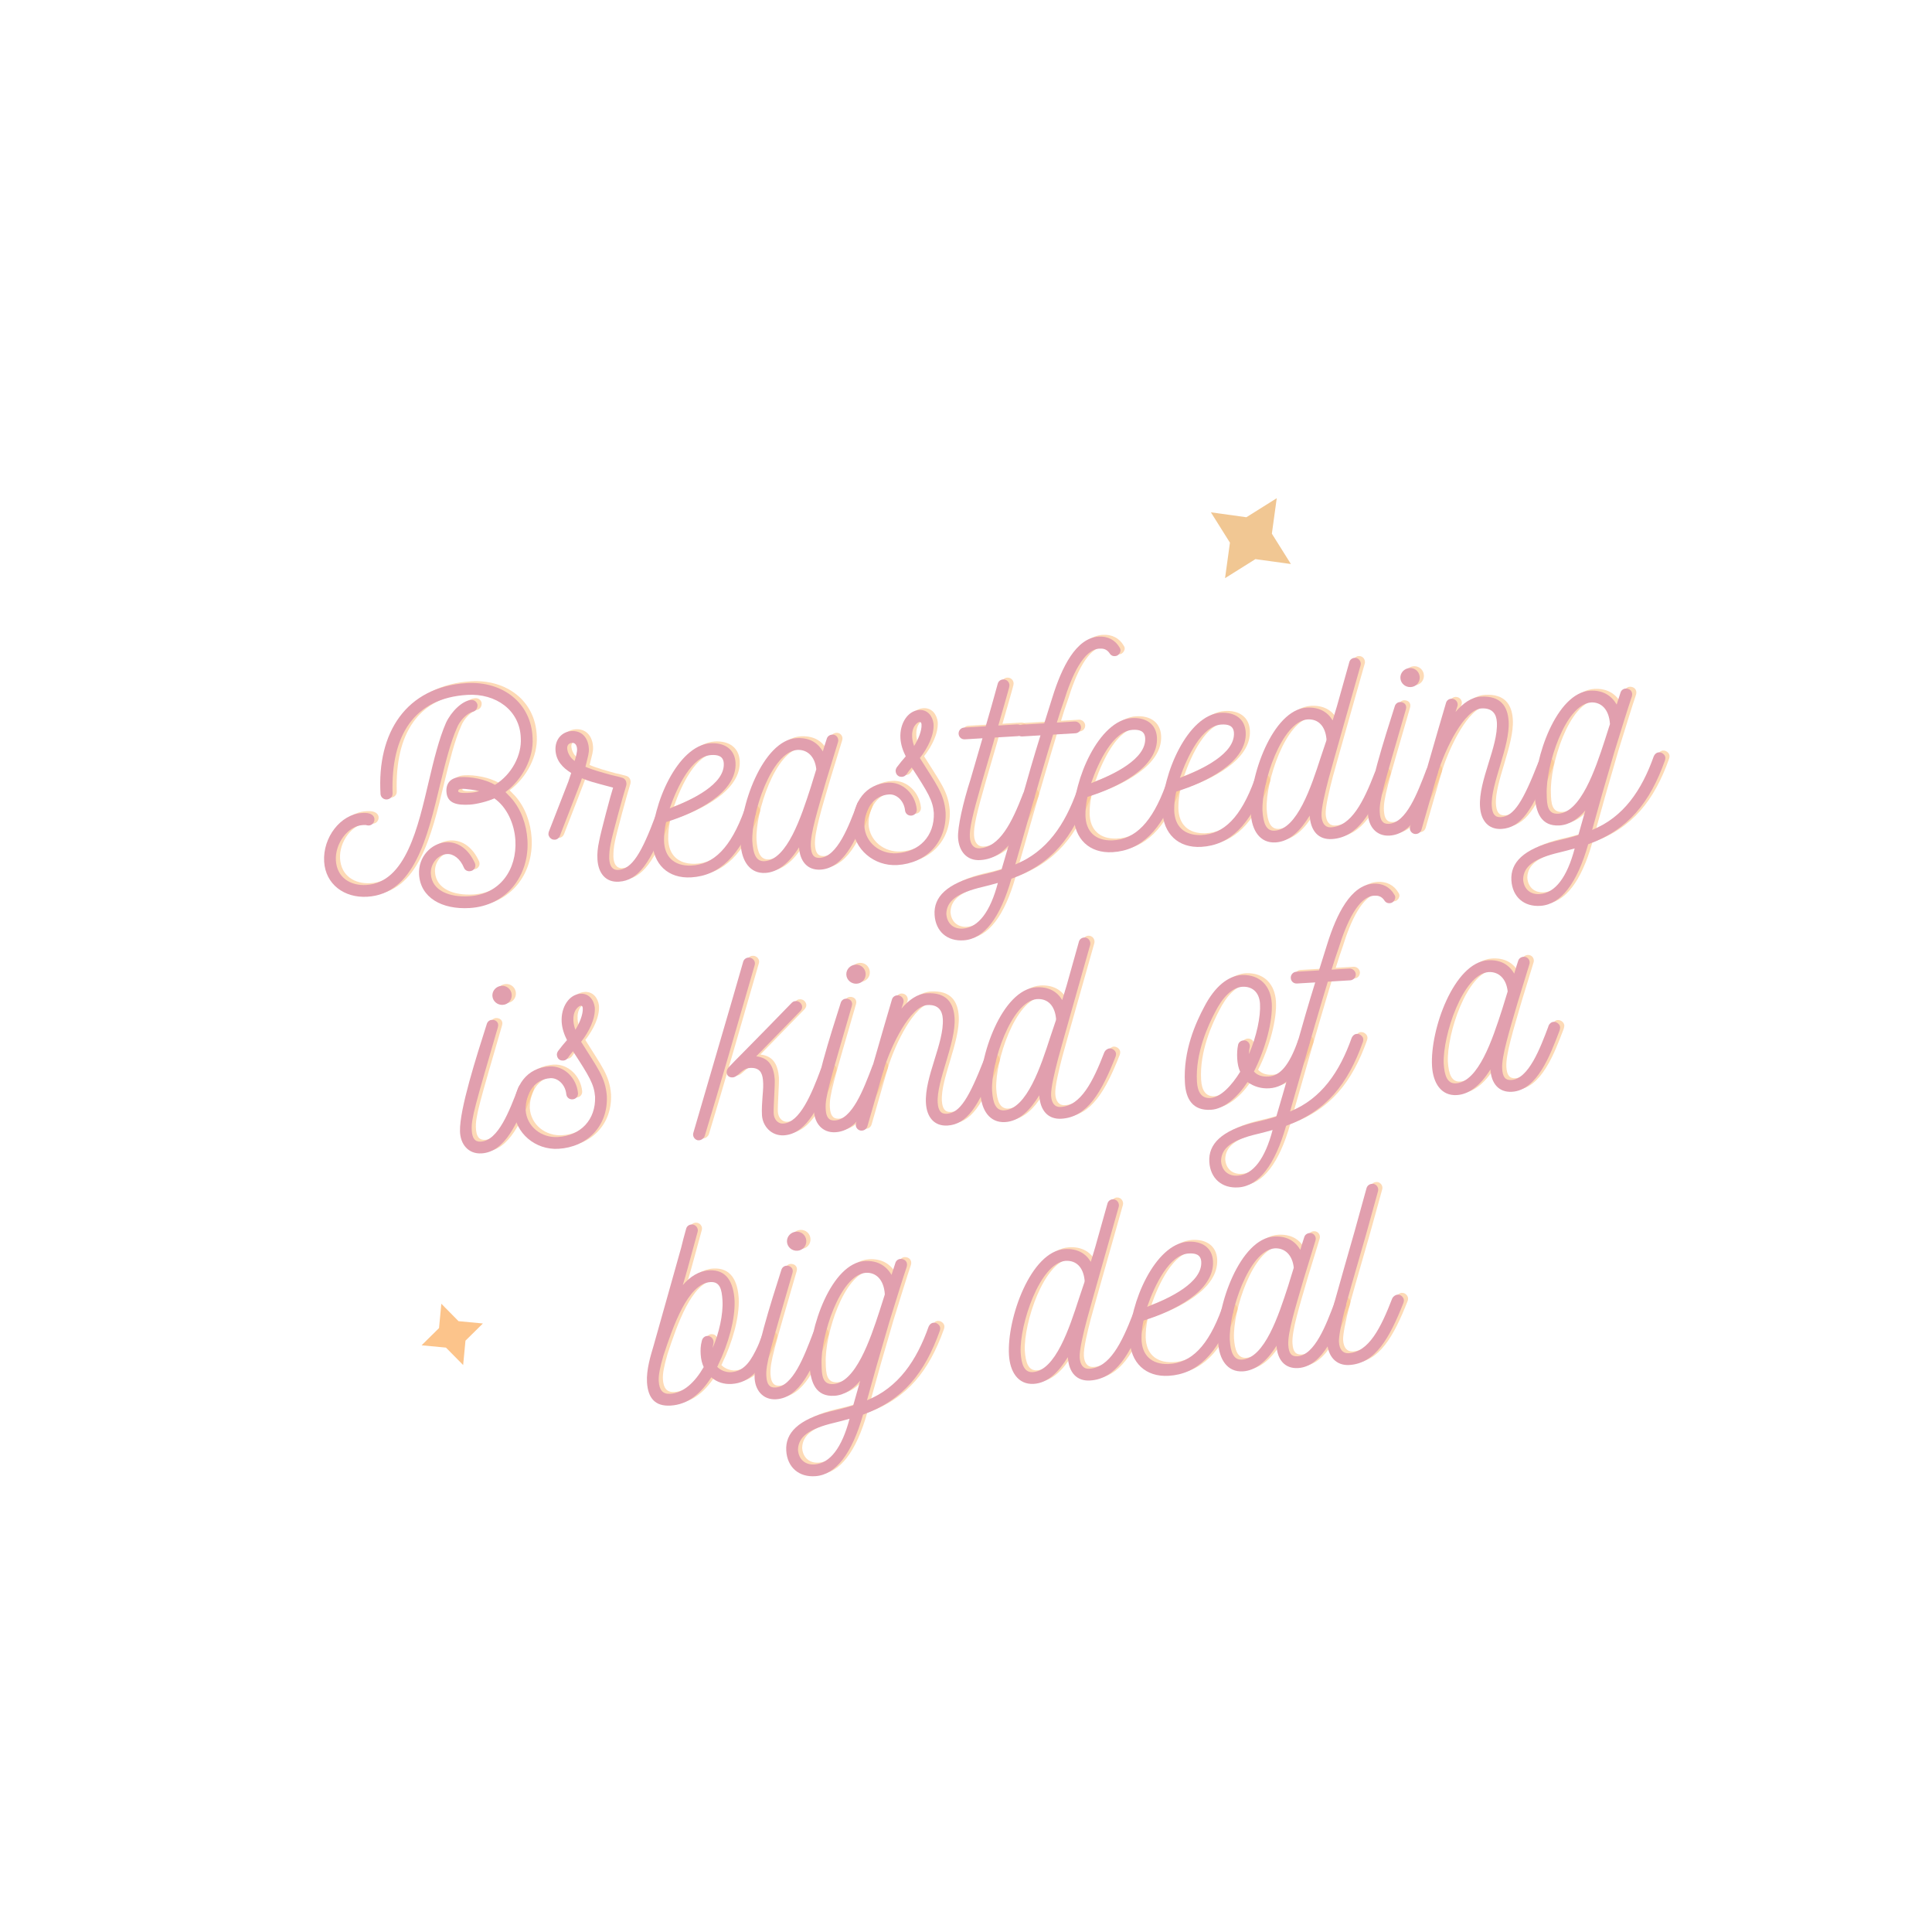 <svg xmlns="http://www.w3.org/2000/svg" xmlns:xlink="http://www.w3.org/1999/xlink" width="500" zoomAndPan="magnify" viewBox="0 0 375 375" height="500" preserveAspectRatio="xMidYMid meet" version="1.0"><defs><g/><clipPath id="9575629cac"><path d="M 81 253 L 94 253 L 94 265 L 81 265 Z M 81 253 " clip-rule="nonzero"/></clipPath><clipPath id="4493e45daa"><path d="M 91.613 250.938 L 95.848 262.836 L 83.949 267.07 L 79.715 255.172 Z M 91.613 250.938 " clip-rule="nonzero"/></clipPath><clipPath id="0553257e21"><path d="M 93.73 256.887 L 90.348 260.223 L 89.898 264.953 L 86.562 261.57 L 81.832 261.121 L 85.215 257.781 L 85.664 253.055 L 89 256.438 Z M 93.73 256.887 " clip-rule="nonzero"/></clipPath><clipPath id="7dca76db5f"><path d="M 235 96 L 251 96 L 251 113 L 235 113 Z M 235 96 " clip-rule="nonzero"/></clipPath><clipPath id="3e76139903"><path d="M 245.543 117.238 L 230.02 107.203 L 240.055 91.68 L 255.578 101.715 Z M 245.543 117.238 " clip-rule="nonzero"/></clipPath><clipPath id="219d96bc86"><path d="M 237.781 112.223 L 238.73 105.332 L 235.035 99.441 L 241.926 100.395 L 247.816 96.699 L 246.867 103.586 L 250.562 109.477 L 243.672 108.527 Z M 237.781 112.223 " clip-rule="nonzero"/></clipPath></defs><rect x="-37.5" width="450" fill="#ffffff" y="-37.5" height="450" fill-opacity="1"/><rect x="-37.5" width="450" fill="#ffffff" y="-37.5" height="450" fill-opacity="1"/><g clip-path="url(#9575629cac)"><g clip-path="url(#4493e45daa)"><g clip-path="url(#0553257e21)"><path fill="#fcc48b" d="M 91.613 250.938 L 95.848 262.836 L 83.949 267.07 L 79.715 255.172 Z M 91.613 250.938 " fill-opacity="1" fill-rule="nonzero"/></g></g></g><g clip-path="url(#7dca76db5f)"><g clip-path="url(#3e76139903)"><g clip-path="url(#219d96bc86)"><path fill="#f1c793" d="M 245.543 117.238 L 230.02 107.203 L 240.055 91.68 L 255.578 101.715 Z M 245.543 117.238 " fill-opacity="1" fill-rule="nonzero"/></g></g></g><g fill="#fcc48b" fill-opacity="0.631"><g transform="translate(64.709, 174.147)"><g><path d="M 39.477 -31.27 C 39.23 -38.129 33.578 -42.316 26.73 -41.91 C 14.938 -41.203 9.25 -32.301 9.961 -20.395 C 10 -19.742 10.574 -19.289 11.172 -19.324 C 11.715 -19.355 12.344 -19.773 12.301 -20.535 C 11.961 -31.699 16.434 -39 26.812 -39.621 C 32.355 -39.953 37.027 -36.633 37.188 -31.242 C 37.387 -27.926 35.43 -24.156 32.168 -22.16 C 30.355 -23.25 27.434 -23.785 25.422 -23.664 C 23.684 -23.562 22.652 -22.574 22.754 -20.832 C 22.895 -18.496 24.879 -18.18 27.324 -18.324 C 28.629 -18.402 30.883 -18.973 32.051 -19.535 C 34.5 -17.828 35.945 -14.586 36.137 -11.434 C 36.477 -5.727 33.164 -0.891 27.133 -0.531 C 23.492 -0.312 19.93 -1.52 19.727 -4.891 C 19.613 -6.789 21.031 -8.621 22.879 -8.73 C 24.129 -8.805 25.445 -7.793 26.145 -6.09 C 26.336 -5.609 26.789 -5.367 27.277 -5.395 C 28.148 -5.445 28.59 -6.293 28.273 -6.98 C 27.145 -9.477 25.188 -11.16 22.688 -11.012 C 19.809 -10.84 17.238 -8.176 17.445 -4.754 C 17.711 -0.297 21.832 2.078 27.27 1.75 C 34.336 1.328 38.898 -4.453 38.48 -11.465 C 38.301 -14.453 37.25 -17.445 35.262 -19.672 L 34.215 -20.754 C 37.5 -23.242 39.711 -27.355 39.477 -31.27 Z M 24.797 -33.23 C 25.316 -34.57 26.699 -36.07 27.934 -36.363 C 28.363 -36.496 28.832 -36.906 28.781 -37.723 C 28.637 -38.312 28.125 -38.664 27.582 -38.633 C 25.844 -38.527 23.68 -36.379 22.664 -34.191 C 21.32 -31.113 20.312 -27.016 19.312 -22.754 C 17.266 -14.125 14.918 -3.184 7.199 -2.723 C 4.156 -2.539 1.5 -4.125 1.297 -7.496 C 1.105 -10.703 3.57 -14.176 6.504 -14.352 C 6.832 -14.371 7.102 -14.387 7.383 -14.297 C 8.156 -14.125 8.828 -14.766 8.781 -15.523 C 8.75 -16.016 8.402 -16.375 7.902 -16.562 C 7.344 -16.75 6.855 -16.719 6.312 -16.688 C 2.234 -16.441 -1.262 -11.98 -0.98 -7.25 C -0.715 -2.848 2.934 -0.176 7.391 -0.441 C 16.469 -0.984 19.039 -11.828 21.527 -22.234 C 22.535 -26.328 23.496 -30.316 24.797 -33.23 Z M 27.457 -20.625 C 26.645 -20.574 25.066 -20.48 25.039 -20.914 C 25.02 -21.297 25.34 -21.371 25.777 -21.395 C 26.266 -21.426 28.574 -21.129 29.129 -20.941 C 28.594 -20.801 28.055 -20.66 27.457 -20.625 Z M 27.457 -20.625 "/></g></g></g><g fill="#fcc48b" fill-opacity="0.631"><g transform="translate(107.862, 171.566)"><g><path d="M 21.676 -14.277 C 21.508 -14.324 21.34 -14.367 21.18 -14.359 C 20.742 -14.332 20.379 -14.035 20.188 -13.59 C 17.508 -6.391 15.625 -3.227 12.961 -3.066 C 11.766 -2.996 11.277 -3.891 11.195 -5.25 C 11.195 -6.18 11.246 -7.109 11.504 -8.27 C 11.75 -9.648 13.895 -17.578 14.492 -19.414 C 14.672 -20.078 14.359 -20.77 13.746 -20.949 C 13.137 -21.133 12.418 -21.305 11.645 -21.477 C 10.035 -21.926 8.152 -22.414 6.582 -23.086 C 7.109 -25.242 7.297 -25.746 7.246 -26.617 C 7.113 -28.789 5.836 -30.133 3.879 -30.016 C 2.141 -29.91 0.641 -28.512 0.773 -26.281 C 0.895 -24.273 2.121 -22.926 3.82 -21.883 L 3.266 -20.215 L -0.52 -10.496 C -0.562 -10.332 -0.609 -10.164 -0.598 -10 C -0.57 -9.566 -0.277 -9.203 0.117 -9.008 C 0.281 -8.961 0.449 -8.918 0.664 -8.93 C 1.047 -8.953 1.414 -9.195 1.605 -9.641 C 5.387 -19.414 5.719 -20.195 5.898 -20.863 C 7.129 -20.336 7.742 -20.152 11.953 -19.043 C 11.535 -17.816 9.574 -10.445 9.246 -8.68 C 8.945 -7.297 8.848 -6.203 8.914 -5.113 C 9.07 -2.453 10.488 -0.629 13.043 -0.781 L 13.098 -0.785 C 16.793 -1.004 19.312 -4.48 22.363 -12.793 C 22.406 -12.957 22.453 -13.125 22.441 -13.289 C 22.418 -13.723 22.121 -14.086 21.676 -14.277 Z M 4.961 -26.535 C 4.992 -25.988 4.723 -24.992 4.496 -24.215 C 3.645 -24.816 3.098 -25.766 3.043 -26.637 C 3.008 -27.234 3.309 -27.688 4.016 -27.73 C 4.449 -27.758 4.902 -27.457 4.961 -26.535 Z M 4.961 -26.535 "/></g></g></g><g fill="#fcc48b" fill-opacity="0.631"><g transform="translate(127.862, 170.37)"><g><path d="M 18.902 -14.113 C 18.293 -14.293 17.656 -13.984 17.414 -13.422 C 14.793 -6.23 11.5 -2.871 7.039 -2.711 C 3.77 -2.625 1.918 -4.422 1.84 -7.527 C 1.828 -8.672 1.93 -9.715 2.223 -11.152 C 8.168 -12.98 16.059 -16.941 15.715 -22.703 C 15.559 -25.312 13.574 -26.613 10.855 -26.449 C 4.441 -26.066 -0.535 -14.422 -0.445 -7.445 C -0.289 -2.984 2.609 -0.156 7.121 -0.426 C 12.609 -0.754 16.527 -4.59 19.59 -12.625 C 19.637 -12.793 19.684 -12.906 19.672 -13.066 C 19.648 -13.504 19.352 -13.922 18.902 -14.113 Z M 2.938 -13.812 C 4.426 -18.102 7.242 -23.941 10.992 -24.168 C 12.188 -24.238 13.344 -24.035 13.434 -22.566 C 13.672 -18.547 7.363 -15.496 2.938 -13.812 Z M 2.938 -13.812 "/></g></g></g><g fill="#fcc48b" fill-opacity="0.631"><g transform="translate(145.091, 169.34)"><g><path d="M 23.578 -14.391 C 23.41 -14.438 23.242 -14.48 23.082 -14.473 C 22.645 -14.445 22.281 -14.152 22.09 -13.703 L 22.047 -13.535 C 20.492 -9.406 18.234 -3.383 14.863 -3.18 C 13.723 -3.113 13.195 -3.734 13.098 -5.363 C 12.953 -7.758 14.465 -12.594 16.094 -18.199 L 18.375 -25.645 C 18.609 -26.312 18.121 -27.156 17.254 -27.105 C 16.762 -27.074 16.344 -26.777 16.207 -26.332 C 15.977 -25.609 15.699 -24.777 15.43 -23.832 C 14.336 -25.73 12.594 -26.555 10.312 -26.418 C 3.789 -26.027 -0.941 -12.98 -0.516 -5.859 C -0.32 -2.598 1.25 -0.074 4.293 -0.258 C 6.633 -0.398 8.824 -2.055 10.816 -5.23 C 10.973 -2.566 12.391 -0.742 15 -0.898 C 19.895 -1.191 22.43 -8.051 24.219 -12.738 L 24.266 -12.906 C 24.309 -13.07 24.355 -13.238 24.344 -13.402 C 24.32 -13.836 24.023 -14.199 23.578 -14.391 Z M 4.102 -2.535 C 2.473 -2.438 1.891 -3.984 1.746 -6.379 C 1.531 -11.766 5.453 -23.727 10.449 -24.133 C 12.406 -24.25 13.906 -22.867 14.164 -20.375 L 13.066 -16.816 C 11.227 -11.145 8.504 -2.801 4.102 -2.535 Z M 4.102 -2.535 "/></g></g></g><g fill="#fcc48b" fill-opacity="0.631"><g transform="translate(166.993, 168.031)"><g><path d="M 17.359 -10.691 C 17.086 -14.387 15.504 -16.199 12.367 -21.25 C 13.938 -23.254 15.152 -25.727 15.023 -27.898 C 14.82 -29.469 13.82 -30.664 12.246 -30.57 C 10.016 -30.438 8.422 -27.941 8.59 -25.113 C 8.664 -23.863 9.062 -22.688 9.621 -21.574 C 9.008 -20.883 8.5 -20.254 7.891 -19.453 C 7.742 -19.227 7.648 -18.949 7.66 -18.73 C 7.68 -18.406 7.812 -18.031 8.098 -17.828 C 8.328 -17.625 8.656 -17.59 8.93 -17.605 C 9.254 -17.625 9.57 -17.809 9.773 -18.094 C 10.074 -18.547 10.426 -19.004 10.785 -19.41 C 13.969 -14.527 14.879 -13 15.074 -10.609 C 15.234 -6.094 12.254 -3.023 7.852 -2.762 C 4.699 -2.57 1.789 -4.742 1.59 -8.059 C 1.609 -11.387 3.418 -14.004 6.406 -14.184 C 7.82 -14.27 9.262 -12.992 9.48 -11.148 C 9.52 -10.496 10.035 -10.035 10.688 -10.074 C 11.34 -10.113 11.801 -10.633 11.762 -11.285 C 11.473 -14.27 9.043 -16.633 6.215 -16.465 C 1.867 -16.203 -0.66 -12.832 -0.691 -7.922 C -0.43 -3.52 3.48 -0.207 7.988 -0.477 C 13.48 -0.805 17.602 -4.816 17.359 -10.691 Z M 11.246 -23.582 C 11.047 -24.172 10.906 -24.707 10.867 -25.305 C 10.824 -26.066 10.93 -27.055 11.543 -27.746 C 12.051 -28.32 12.641 -28.52 12.688 -27.758 C 12.758 -26.562 12.043 -24.828 11.246 -23.582 Z M 11.246 -23.582 "/></g></g></g><g fill="#fcc48b" fill-opacity="0.631"><g transform="translate(187.917, 166.779)"><g><path d="M 13.031 -13.762 C 12.867 -13.805 12.699 -13.852 12.535 -13.84 C 12.102 -13.816 11.684 -13.516 11.488 -13.125 C 9.27 -7.371 6.93 -2.707 3.016 -2.473 C 1.93 -2.406 1.227 -3.184 1.141 -4.648 C 1.047 -6.227 1.602 -8.77 3.453 -15.207 C 4.945 -20.367 5.719 -22.926 5.984 -23.977 L 10.441 -24.242 C 11.094 -24.281 11.555 -24.801 11.516 -25.453 C 11.48 -26.051 10.957 -26.566 10.305 -26.527 L 6.664 -26.309 C 6.98 -27.363 8.922 -34.133 8.777 -33.797 C 9.008 -34.52 8.418 -35.305 7.602 -35.254 C 7.113 -35.227 6.695 -34.93 6.559 -34.43 C 6.52 -34.207 4.312 -26.387 4.219 -26.16 L 0.031 -25.91 C -0.621 -25.871 -1.078 -25.301 -1.039 -24.703 C -1 -24.051 -0.484 -23.59 0.168 -23.629 L 3.594 -23.832 L 1.285 -15.895 C -0.188 -11.336 -1.262 -6.523 -1.145 -4.512 C -0.988 -1.906 0.543 -0.031 3.152 -0.188 C 8.152 -0.488 10.922 -5.289 13.668 -12.273 C 13.711 -12.438 13.754 -12.605 13.746 -12.77 C 13.719 -13.203 13.426 -13.566 13.031 -13.762 Z M 13.031 -13.762 "/></g></g></g><g fill="#fcc48b" fill-opacity="0.631"><g transform="translate(199.222, 166.103)"><g><path d="M 18.891 -40.785 C 18.035 -42.262 16.574 -42.992 14.836 -42.887 C 10.434 -42.625 7.668 -36.895 5.883 -31.172 L 4.277 -26.055 L -0.125 -25.793 C -0.777 -25.754 -1.234 -25.18 -1.195 -24.582 C -1.16 -23.93 -0.641 -23.473 0.012 -23.512 L 3.547 -23.723 C 0.754 -14.773 -0.648 -9.016 -4.008 2.312 C -5.453 2.781 -6.902 3.141 -8.25 3.438 C -14.699 5.023 -17.215 7.684 -17.008 11.109 C -16.816 14.316 -14.57 16.309 -11.312 16.059 C -7.402 15.77 -4.262 11.711 -2.102 4.109 C 5.695 1.297 9.906 -4.027 12.801 -12.164 C 12.844 -12.332 12.891 -12.5 12.879 -12.66 C 12.855 -13.098 12.559 -13.461 12.109 -13.652 C 11.945 -13.695 11.777 -13.742 11.617 -13.73 C 11.18 -13.707 10.816 -13.41 10.625 -12.961 C 8.289 -6.387 4.785 -1.16 -1.34 1.336 C 3.215 -14.648 4.625 -19.367 5.992 -23.867 L 10.34 -24.129 C 10.938 -24.164 11.453 -24.684 11.414 -25.336 C 11.375 -25.934 10.801 -26.445 10.203 -26.41 L 6.723 -26.203 C 7.133 -27.59 7.641 -29.094 8.109 -30.43 C 9.57 -35.156 11.922 -40.531 15.086 -40.559 C 15.684 -40.594 16.398 -40.473 16.938 -39.688 C 17.18 -39.266 17.574 -39.07 18.008 -39.098 C 18.172 -39.105 18.332 -39.168 18.492 -39.234 C 18.859 -39.473 19.105 -39.871 19.082 -40.305 C 19.07 -40.469 19.008 -40.629 18.891 -40.785 Z M -4.723 4.918 C -6.191 10.516 -8.516 13.547 -11.449 13.777 C -13.293 13.941 -14.617 12.82 -14.73 10.918 C -14.66 8.402 -12.625 6.863 -7.68 5.695 C -6.711 5.473 -5.742 5.199 -4.723 4.918 Z M -4.723 4.918 "/></g></g></g><g fill="#fcc48b" fill-opacity="0.631"><g transform="translate(209.657, 165.48)"><g><path d="M 18.902 -14.113 C 18.293 -14.293 17.656 -13.984 17.414 -13.422 C 14.793 -6.23 11.5 -2.871 7.039 -2.711 C 3.77 -2.625 1.918 -4.422 1.84 -7.527 C 1.828 -8.672 1.93 -9.715 2.223 -11.152 C 8.168 -12.98 16.059 -16.941 15.715 -22.703 C 15.559 -25.312 13.574 -26.613 10.855 -26.449 C 4.441 -26.066 -0.535 -14.422 -0.445 -7.445 C -0.289 -2.984 2.609 -0.156 7.121 -0.426 C 12.609 -0.754 16.527 -4.59 19.59 -12.625 C 19.637 -12.793 19.684 -12.906 19.672 -13.066 C 19.648 -13.504 19.352 -13.922 18.902 -14.113 Z M 2.938 -13.812 C 4.426 -18.102 7.242 -23.941 10.992 -24.168 C 12.188 -24.238 13.344 -24.035 13.434 -22.566 C 13.672 -18.547 7.363 -15.496 2.938 -13.812 Z M 2.938 -13.812 "/></g></g></g><g fill="#fcc48b" fill-opacity="0.631"><g transform="translate(226.885, 164.449)"><g><path d="M 18.902 -14.113 C 18.293 -14.293 17.656 -13.984 17.414 -13.422 C 14.793 -6.23 11.5 -2.871 7.039 -2.711 C 3.77 -2.625 1.918 -4.422 1.84 -7.527 C 1.828 -8.672 1.93 -9.715 2.223 -11.152 C 8.168 -12.98 16.059 -16.941 15.715 -22.703 C 15.559 -25.312 13.574 -26.613 10.855 -26.449 C 4.441 -26.066 -0.535 -14.422 -0.445 -7.445 C -0.289 -2.984 2.609 -0.156 7.121 -0.426 C 12.609 -0.754 16.527 -4.59 19.59 -12.625 C 19.637 -12.793 19.684 -12.906 19.672 -13.066 C 19.648 -13.504 19.352 -13.922 18.902 -14.113 Z M 2.938 -13.812 C 4.426 -18.102 7.242 -23.941 10.992 -24.168 C 12.188 -24.238 13.344 -24.035 13.434 -22.566 C 13.672 -18.547 7.363 -15.496 2.938 -13.812 Z M 2.938 -13.812 "/></g></g></g><g fill="#fcc48b" fill-opacity="0.631"><g transform="translate(244.113, 163.419)"><g><path d="M 25.043 -14.48 C 24.879 -14.523 24.711 -14.57 24.602 -14.562 C 24.168 -14.535 23.75 -14.238 23.555 -13.844 C 21.336 -8.094 18.996 -3.426 15.082 -3.191 C 13.832 -3.117 13.285 -4.066 13.207 -5.371 C 13.121 -6.785 13.91 -10.051 14.574 -12.598 C 14.973 -14.148 20.336 -33.016 20.785 -34.625 C 20.965 -35.234 20.531 -36.137 19.605 -36.082 C 19.172 -36.055 18.754 -35.758 18.617 -35.312 L 16.234 -26.824 L 15.367 -23.938 C 14.398 -25.57 12.758 -26.562 10.312 -26.418 C 3.734 -26.023 -0.941 -12.98 -0.516 -5.859 C -0.32 -2.598 1.25 -0.074 4.293 -0.258 C 7.066 -0.422 9.172 -2.621 10.91 -5.453 C 11.094 -2.41 12.664 -0.758 15.219 -0.91 C 20.219 -1.207 22.988 -6.012 25.734 -12.992 C 25.777 -13.16 25.82 -13.324 25.812 -13.488 C 25.785 -13.926 25.492 -14.289 25.043 -14.48 Z M 4.102 -2.535 C 2.473 -2.438 1.891 -3.984 1.746 -6.379 C 1.531 -11.766 5.457 -23.672 10.449 -24.133 C 12.566 -24.262 13.906 -22.867 14.164 -20.375 C 14.172 -20.266 14.176 -20.156 14.133 -19.992 C 13.805 -19.098 13.488 -17.988 13.066 -16.816 C 11.227 -11.145 8.504 -2.801 4.102 -2.535 Z M 4.102 -2.535 "/></g></g></g><g fill="#fcc48b" fill-opacity="0.631"><g transform="translate(267.483, 162.022)"><g><path d="M 7.156 -29.012 C 8.188 -29.07 8.957 -29.938 8.895 -30.969 C 8.832 -32 7.969 -32.77 6.934 -32.707 C 5.902 -32.645 5.082 -31.777 5.145 -30.746 C 5.207 -29.711 6.125 -28.949 7.156 -29.012 Z M 11.672 -13.68 C 11.508 -13.727 11.395 -13.773 11.23 -13.762 C 10.797 -13.738 10.379 -13.438 10.188 -12.992 C 8.441 -8.414 6.277 -2.668 2.906 -2.465 C 1.766 -2.398 1.234 -3.074 1.141 -4.648 C 1 -6.988 1.828 -9.547 6.215 -24.699 C 6.484 -25.645 5.746 -26.145 5.039 -26.102 C 4.605 -26.074 4.188 -25.777 4.051 -25.277 C 2.031 -18.941 -1.234 -8.762 -1.145 -4.512 C -1.102 -2.008 0.434 -0.027 3.043 -0.184 C 7.609 -0.453 10.105 -6.168 12.363 -12.195 C 12.406 -12.359 12.453 -12.527 12.441 -12.691 C 12.414 -13.125 12.117 -13.543 11.672 -13.68 Z M 11.672 -13.68 "/></g></g></g><g fill="#fcc48b" fill-opacity="0.631"><g transform="translate(277.483, 161.424)"><g><path d="M 23.359 -14.379 C 23.191 -14.422 23.027 -14.469 22.863 -14.457 C 22.43 -14.434 22.062 -14.137 21.871 -13.691 C 18.984 -6.316 17.203 -3.32 14.648 -3.168 C 13.508 -3.098 12.973 -3.777 12.879 -5.352 C 12.629 -9.539 16.445 -16.91 16.156 -21.75 C 15.98 -24.629 14.652 -26.785 10.738 -26.551 C 8.945 -26.445 7.324 -25.312 5.844 -23.586 L 6.215 -24.699 C 6.445 -25.422 5.852 -26.203 5.035 -26.156 C 4.547 -26.125 4.129 -25.828 3.996 -25.332 C 2.223 -19.387 -0.613 -9.344 -2.973 -1.352 C -3.148 -0.684 -2.789 -0.105 -2.176 0.074 C -1.57 0.203 -0.934 -0.109 -0.754 -0.773 L 2.406 -11.762 C 3.867 -16.484 7.562 -24.07 10.875 -24.27 C 12.996 -24.395 13.777 -23.188 13.871 -21.613 C 14.156 -16.883 10.293 -10.324 10.598 -5.215 C 10.758 -2.551 12.176 -0.727 14.785 -0.883 C 18.48 -1.105 20.844 -4.465 24.047 -12.895 C 24.094 -13.059 24.137 -13.227 24.129 -13.387 C 24.102 -13.824 23.809 -14.188 23.359 -14.379 Z M 23.359 -14.379 "/></g></g></g><g fill="#fcc48b" fill-opacity="0.631"><g transform="translate(299.168, 160.127)"><g><path d="M 24.125 -14.371 C 23.957 -14.414 23.789 -14.461 23.629 -14.449 C 23.191 -14.422 22.828 -14.129 22.637 -13.68 C 20.305 -7.105 16.797 -1.879 10.672 0.617 L 12.559 -6.152 L 14.957 -14.422 C 16.418 -19.145 17.652 -23.148 18.395 -25.32 C 18.664 -26.316 17.922 -26.871 17.16 -26.828 C 16.727 -26.801 16.305 -26.504 16.172 -26.004 L 15.438 -23.723 C 14.402 -25.516 12.703 -26.559 10.258 -26.414 C 3.789 -26.027 -0.641 -13.434 -0.484 -6.242 C -0.273 -2.766 0.762 -0.047 4.348 -0.262 C 6.305 -0.379 7.98 -1.566 9.355 -3.176 L 8.004 1.594 C 6.559 2.062 5.109 2.422 3.762 2.719 C -2.688 4.305 -5.203 6.965 -4.996 10.391 C -4.805 13.598 -2.559 15.59 0.699 15.34 C 4.609 15.051 7.75 10.992 9.91 3.391 C 17.707 0.578 21.918 -4.746 24.812 -12.883 C 24.855 -13.051 24.902 -13.215 24.891 -13.379 C 24.867 -13.812 24.57 -14.18 24.125 -14.371 Z M 4.102 -2.535 C 2.094 -2.418 1.883 -4.094 1.859 -6.328 C 1.645 -11.715 5.398 -23.723 10.449 -24.133 C 12.406 -24.25 13.965 -22.816 14.137 -19.938 L 13.125 -16.766 C 11.281 -11.094 8.449 -2.797 4.102 -2.535 Z M 0.562 13.059 C -1.281 13.223 -2.605 12.102 -2.719 10.199 C -2.648 7.688 -0.613 6.145 4.336 4.977 C 5.301 4.754 6.27 4.48 7.289 4.199 C 5.824 9.797 3.496 12.828 0.562 13.059 Z M 0.562 13.059 "/></g></g></g><g fill="#e19fae" fill-opacity="1"><g transform="translate(63.897, 174.498)"><g><path d="M 39.477 -31.27 C 39.23 -38.129 33.578 -42.316 26.73 -41.91 C 14.938 -41.203 9.25 -32.301 9.961 -20.395 C 10 -19.742 10.574 -19.289 11.172 -19.324 C 11.715 -19.355 12.344 -19.773 12.301 -20.535 C 11.961 -31.699 16.434 -39 26.812 -39.621 C 32.355 -39.953 37.027 -36.633 37.188 -31.242 C 37.387 -27.926 35.43 -24.156 32.168 -22.16 C 30.355 -23.25 27.434 -23.785 25.422 -23.664 C 23.684 -23.562 22.652 -22.574 22.754 -20.832 C 22.895 -18.496 24.879 -18.18 27.324 -18.324 C 28.629 -18.402 30.883 -18.973 32.051 -19.535 C 34.5 -17.828 35.945 -14.586 36.137 -11.434 C 36.477 -5.727 33.164 -0.891 27.133 -0.531 C 23.492 -0.312 19.93 -1.52 19.727 -4.891 C 19.613 -6.789 21.031 -8.621 22.879 -8.73 C 24.129 -8.805 25.445 -7.793 26.145 -6.09 C 26.336 -5.609 26.789 -5.367 27.277 -5.395 C 28.148 -5.445 28.59 -6.293 28.273 -6.98 C 27.145 -9.477 25.188 -11.16 22.688 -11.012 C 19.809 -10.84 17.238 -8.176 17.445 -4.754 C 17.711 -0.297 21.832 2.078 27.27 1.75 C 34.336 1.328 38.898 -4.453 38.48 -11.465 C 38.301 -14.453 37.25 -17.445 35.262 -19.672 L 34.215 -20.754 C 37.5 -23.242 39.711 -27.355 39.477 -31.27 Z M 24.797 -33.23 C 25.316 -34.57 26.699 -36.07 27.934 -36.363 C 28.363 -36.496 28.832 -36.906 28.781 -37.723 C 28.637 -38.312 28.125 -38.664 27.582 -38.633 C 25.844 -38.527 23.68 -36.379 22.664 -34.191 C 21.32 -31.113 20.312 -27.016 19.312 -22.754 C 17.266 -14.125 14.918 -3.184 7.199 -2.723 C 4.156 -2.539 1.5 -4.125 1.297 -7.496 C 1.105 -10.703 3.57 -14.176 6.504 -14.352 C 6.832 -14.371 7.102 -14.387 7.383 -14.297 C 8.156 -14.125 8.828 -14.766 8.781 -15.523 C 8.75 -16.016 8.402 -16.375 7.902 -16.562 C 7.344 -16.75 6.855 -16.719 6.312 -16.688 C 2.234 -16.441 -1.262 -11.98 -0.98 -7.25 C -0.715 -2.848 2.934 -0.176 7.391 -0.441 C 16.469 -0.984 19.039 -11.828 21.527 -22.234 C 22.535 -26.328 23.496 -30.316 24.797 -33.23 Z M 27.457 -20.625 C 26.645 -20.574 25.066 -20.48 25.039 -20.914 C 25.02 -21.297 25.34 -21.371 25.777 -21.395 C 26.266 -21.426 28.574 -21.129 29.129 -20.941 C 28.594 -20.801 28.055 -20.66 27.457 -20.625 Z M 27.457 -20.625 "/></g></g></g><g fill="#e19fae" fill-opacity="1"><g transform="translate(107.05, 171.918)"><g><path d="M 21.676 -14.277 C 21.508 -14.324 21.34 -14.367 21.18 -14.359 C 20.742 -14.332 20.379 -14.035 20.188 -13.59 C 17.508 -6.391 15.625 -3.227 12.961 -3.066 C 11.766 -2.996 11.277 -3.891 11.195 -5.25 C 11.195 -6.18 11.246 -7.109 11.504 -8.27 C 11.75 -9.648 13.895 -17.578 14.492 -19.414 C 14.672 -20.078 14.359 -20.77 13.746 -20.949 C 13.137 -21.133 12.418 -21.305 11.645 -21.477 C 10.035 -21.926 8.152 -22.414 6.582 -23.086 C 7.109 -25.242 7.297 -25.746 7.246 -26.617 C 7.113 -28.789 5.836 -30.133 3.879 -30.016 C 2.141 -29.91 0.641 -28.512 0.773 -26.281 C 0.895 -24.273 2.121 -22.926 3.82 -21.883 L 3.266 -20.215 L -0.52 -10.496 C -0.562 -10.332 -0.609 -10.164 -0.598 -10 C -0.57 -9.566 -0.277 -9.203 0.117 -9.008 C 0.281 -8.961 0.449 -8.918 0.664 -8.93 C 1.047 -8.953 1.414 -9.195 1.605 -9.641 C 5.387 -19.414 5.719 -20.195 5.898 -20.863 C 7.129 -20.336 7.742 -20.152 11.953 -19.043 C 11.535 -17.816 9.574 -10.445 9.246 -8.68 C 8.945 -7.297 8.848 -6.203 8.914 -5.113 C 9.07 -2.453 10.488 -0.629 13.043 -0.781 L 13.098 -0.785 C 16.793 -1.004 19.312 -4.48 22.363 -12.793 C 22.406 -12.957 22.453 -13.125 22.441 -13.289 C 22.418 -13.723 22.121 -14.086 21.676 -14.277 Z M 4.961 -26.535 C 4.992 -25.988 4.723 -24.992 4.496 -24.215 C 3.645 -24.816 3.098 -25.766 3.043 -26.637 C 3.008 -27.234 3.309 -27.688 4.016 -27.73 C 4.449 -27.758 4.902 -27.457 4.961 -26.535 Z M 4.961 -26.535 "/></g></g></g><g fill="#e19fae" fill-opacity="1"><g transform="translate(127.05, 170.722)"><g><path d="M 18.902 -14.113 C 18.293 -14.293 17.656 -13.984 17.414 -13.422 C 14.793 -6.23 11.5 -2.871 7.039 -2.711 C 3.77 -2.625 1.918 -4.422 1.84 -7.527 C 1.828 -8.672 1.93 -9.715 2.223 -11.152 C 8.168 -12.98 16.059 -16.941 15.715 -22.703 C 15.559 -25.312 13.574 -26.613 10.855 -26.449 C 4.441 -26.066 -0.535 -14.422 -0.445 -7.445 C -0.289 -2.984 2.609 -0.156 7.121 -0.426 C 12.609 -0.754 16.527 -4.59 19.59 -12.625 C 19.637 -12.793 19.684 -12.906 19.672 -13.066 C 19.648 -13.504 19.352 -13.922 18.902 -14.113 Z M 2.938 -13.812 C 4.426 -18.102 7.242 -23.941 10.992 -24.168 C 12.188 -24.238 13.344 -24.035 13.434 -22.566 C 13.672 -18.547 7.363 -15.496 2.938 -13.812 Z M 2.938 -13.812 "/></g></g></g><g fill="#e19fae" fill-opacity="1"><g transform="translate(144.279, 169.692)"><g><path d="M 23.578 -14.391 C 23.41 -14.438 23.242 -14.48 23.082 -14.473 C 22.645 -14.445 22.281 -14.152 22.09 -13.703 L 22.047 -13.535 C 20.492 -9.406 18.234 -3.383 14.863 -3.18 C 13.723 -3.113 13.195 -3.734 13.098 -5.363 C 12.953 -7.758 14.465 -12.594 16.094 -18.199 L 18.375 -25.645 C 18.609 -26.312 18.121 -27.156 17.254 -27.105 C 16.762 -27.074 16.344 -26.777 16.207 -26.332 C 15.977 -25.609 15.699 -24.777 15.43 -23.832 C 14.336 -25.73 12.594 -26.555 10.312 -26.418 C 3.789 -26.027 -0.941 -12.98 -0.516 -5.859 C -0.32 -2.598 1.25 -0.074 4.293 -0.258 C 6.633 -0.398 8.824 -2.055 10.816 -5.23 C 10.973 -2.566 12.391 -0.742 15 -0.898 C 19.895 -1.191 22.43 -8.051 24.219 -12.738 L 24.266 -12.906 C 24.309 -13.07 24.355 -13.238 24.344 -13.402 C 24.32 -13.836 24.023 -14.199 23.578 -14.391 Z M 4.102 -2.535 C 2.473 -2.438 1.891 -3.984 1.746 -6.379 C 1.531 -11.766 5.453 -23.727 10.449 -24.133 C 12.406 -24.25 13.906 -22.867 14.164 -20.375 L 13.066 -16.816 C 11.227 -11.145 8.504 -2.801 4.102 -2.535 Z M 4.102 -2.535 "/></g></g></g><g fill="#e19fae" fill-opacity="1"><g transform="translate(166.181, 168.382)"><g><path d="M 17.359 -10.691 C 17.086 -14.387 15.504 -16.199 12.367 -21.25 C 13.938 -23.254 15.152 -25.727 15.023 -27.898 C 14.82 -29.469 13.82 -30.664 12.246 -30.57 C 10.016 -30.438 8.422 -27.941 8.59 -25.113 C 8.664 -23.863 9.062 -22.688 9.621 -21.574 C 9.008 -20.883 8.5 -20.254 7.891 -19.453 C 7.742 -19.227 7.648 -18.949 7.66 -18.73 C 7.68 -18.406 7.812 -18.031 8.098 -17.828 C 8.328 -17.625 8.656 -17.59 8.93 -17.605 C 9.254 -17.625 9.57 -17.809 9.773 -18.094 C 10.074 -18.547 10.426 -19.004 10.785 -19.41 C 13.969 -14.527 14.879 -13 15.074 -10.609 C 15.234 -6.094 12.254 -3.023 7.852 -2.762 C 4.699 -2.57 1.789 -4.742 1.59 -8.059 C 1.609 -11.387 3.418 -14.004 6.406 -14.184 C 7.82 -14.27 9.262 -12.992 9.48 -11.148 C 9.52 -10.496 10.035 -10.035 10.688 -10.074 C 11.34 -10.113 11.801 -10.633 11.762 -11.285 C 11.473 -14.27 9.043 -16.633 6.215 -16.465 C 1.867 -16.203 -0.66 -12.832 -0.691 -7.922 C -0.43 -3.52 3.48 -0.207 7.988 -0.477 C 13.48 -0.805 17.602 -4.816 17.359 -10.691 Z M 11.246 -23.582 C 11.047 -24.172 10.906 -24.707 10.867 -25.305 C 10.824 -26.066 10.93 -27.055 11.543 -27.746 C 12.051 -28.32 12.641 -28.52 12.688 -27.758 C 12.758 -26.562 12.043 -24.828 11.246 -23.582 Z M 11.246 -23.582 "/></g></g></g><g fill="#e19fae" fill-opacity="1"><g transform="translate(187.105, 167.131)"><g><path d="M 13.031 -13.762 C 12.867 -13.805 12.699 -13.852 12.535 -13.84 C 12.102 -13.816 11.684 -13.516 11.488 -13.125 C 9.27 -7.371 6.93 -2.707 3.016 -2.473 C 1.93 -2.406 1.227 -3.184 1.141 -4.648 C 1.047 -6.227 1.602 -8.77 3.453 -15.207 C 4.945 -20.367 5.719 -22.926 5.984 -23.977 L 10.441 -24.242 C 11.094 -24.281 11.555 -24.801 11.516 -25.453 C 11.48 -26.051 10.957 -26.566 10.305 -26.527 L 6.664 -26.309 C 6.98 -27.363 8.922 -34.133 8.777 -33.797 C 9.008 -34.52 8.418 -35.305 7.602 -35.254 C 7.113 -35.227 6.695 -34.93 6.559 -34.43 C 6.52 -34.207 4.312 -26.387 4.219 -26.16 L 0.031 -25.91 C -0.621 -25.871 -1.078 -25.301 -1.039 -24.703 C -1 -24.051 -0.484 -23.59 0.168 -23.629 L 3.594 -23.832 L 1.285 -15.895 C -0.188 -11.336 -1.262 -6.523 -1.145 -4.512 C -0.988 -1.906 0.543 -0.031 3.152 -0.188 C 8.152 -0.488 10.922 -5.289 13.668 -12.273 C 13.711 -12.438 13.754 -12.605 13.746 -12.77 C 13.719 -13.203 13.426 -13.566 13.031 -13.762 Z M 13.031 -13.762 "/></g></g></g><g fill="#e19fae" fill-opacity="1"><g transform="translate(198.41, 166.455)"><g><path d="M 18.891 -40.785 C 18.035 -42.262 16.574 -42.992 14.836 -42.887 C 10.434 -42.625 7.668 -36.895 5.883 -31.172 L 4.277 -26.055 L -0.125 -25.793 C -0.777 -25.754 -1.234 -25.18 -1.195 -24.582 C -1.16 -23.93 -0.641 -23.473 0.012 -23.512 L 3.547 -23.723 C 0.754 -14.773 -0.648 -9.016 -4.008 2.312 C -5.453 2.781 -6.902 3.141 -8.25 3.438 C -14.699 5.023 -17.215 7.684 -17.008 11.109 C -16.816 14.316 -14.57 16.309 -11.312 16.059 C -7.402 15.77 -4.262 11.711 -2.102 4.109 C 5.695 1.297 9.906 -4.027 12.801 -12.164 C 12.844 -12.332 12.891 -12.5 12.879 -12.66 C 12.855 -13.098 12.559 -13.461 12.109 -13.652 C 11.945 -13.695 11.777 -13.742 11.617 -13.73 C 11.18 -13.707 10.816 -13.41 10.625 -12.961 C 8.289 -6.387 4.785 -1.16 -1.34 1.336 C 3.215 -14.648 4.625 -19.367 5.992 -23.867 L 10.34 -24.129 C 10.938 -24.164 11.453 -24.684 11.414 -25.336 C 11.375 -25.934 10.801 -26.445 10.203 -26.41 L 6.723 -26.203 C 7.133 -27.59 7.641 -29.094 8.109 -30.43 C 9.57 -35.156 11.922 -40.531 15.086 -40.559 C 15.684 -40.594 16.398 -40.473 16.938 -39.688 C 17.18 -39.266 17.574 -39.07 18.008 -39.098 C 18.172 -39.105 18.332 -39.168 18.492 -39.234 C 18.859 -39.473 19.105 -39.871 19.082 -40.305 C 19.07 -40.469 19.008 -40.629 18.891 -40.785 Z M -4.723 4.918 C -6.191 10.516 -8.516 13.547 -11.449 13.777 C -13.293 13.941 -14.617 12.82 -14.73 10.918 C -14.66 8.402 -12.625 6.863 -7.68 5.695 C -6.711 5.473 -5.742 5.199 -4.723 4.918 Z M -4.723 4.918 "/></g></g></g><g fill="#e19fae" fill-opacity="1"><g transform="translate(208.845, 165.831)"><g><path d="M 18.902 -14.113 C 18.293 -14.293 17.656 -13.984 17.414 -13.422 C 14.793 -6.23 11.5 -2.871 7.039 -2.711 C 3.77 -2.625 1.918 -4.422 1.84 -7.527 C 1.828 -8.672 1.93 -9.715 2.223 -11.152 C 8.168 -12.98 16.059 -16.941 15.715 -22.703 C 15.559 -25.312 13.574 -26.613 10.855 -26.449 C 4.441 -26.066 -0.535 -14.422 -0.445 -7.445 C -0.289 -2.984 2.609 -0.156 7.121 -0.426 C 12.609 -0.754 16.527 -4.59 19.59 -12.625 C 19.637 -12.793 19.684 -12.906 19.672 -13.066 C 19.648 -13.504 19.352 -13.922 18.902 -14.113 Z M 2.938 -13.812 C 4.426 -18.102 7.242 -23.941 10.992 -24.168 C 12.188 -24.238 13.344 -24.035 13.434 -22.566 C 13.672 -18.547 7.363 -15.496 2.938 -13.812 Z M 2.938 -13.812 "/></g></g></g><g fill="#e19fae" fill-opacity="1"><g transform="translate(226.073, 164.801)"><g><path d="M 18.902 -14.113 C 18.293 -14.293 17.656 -13.984 17.414 -13.422 C 14.793 -6.23 11.5 -2.871 7.039 -2.711 C 3.77 -2.625 1.918 -4.422 1.84 -7.527 C 1.828 -8.672 1.93 -9.715 2.223 -11.152 C 8.168 -12.98 16.059 -16.941 15.715 -22.703 C 15.559 -25.312 13.574 -26.613 10.855 -26.449 C 4.441 -26.066 -0.535 -14.422 -0.445 -7.445 C -0.289 -2.984 2.609 -0.156 7.121 -0.426 C 12.609 -0.754 16.527 -4.59 19.59 -12.625 C 19.637 -12.793 19.684 -12.906 19.672 -13.066 C 19.648 -13.504 19.352 -13.922 18.902 -14.113 Z M 2.938 -13.812 C 4.426 -18.102 7.242 -23.941 10.992 -24.168 C 12.188 -24.238 13.344 -24.035 13.434 -22.566 C 13.672 -18.547 7.363 -15.496 2.938 -13.812 Z M 2.938 -13.812 "/></g></g></g><g fill="#e19fae" fill-opacity="1"><g transform="translate(243.301, 163.771)"><g><path d="M 25.043 -14.48 C 24.879 -14.523 24.711 -14.57 24.602 -14.562 C 24.168 -14.535 23.75 -14.238 23.555 -13.844 C 21.336 -8.094 18.996 -3.426 15.082 -3.191 C 13.832 -3.117 13.285 -4.066 13.207 -5.371 C 13.121 -6.785 13.91 -10.051 14.574 -12.598 C 14.973 -14.148 20.336 -33.016 20.785 -34.625 C 20.965 -35.234 20.531 -36.137 19.605 -36.082 C 19.172 -36.055 18.754 -35.758 18.617 -35.312 L 16.234 -26.824 L 15.367 -23.938 C 14.398 -25.57 12.758 -26.562 10.312 -26.418 C 3.734 -26.023 -0.941 -12.98 -0.516 -5.859 C -0.32 -2.598 1.25 -0.074 4.293 -0.258 C 7.066 -0.422 9.172 -2.621 10.91 -5.453 C 11.094 -2.41 12.664 -0.758 15.219 -0.91 C 20.219 -1.207 22.988 -6.012 25.734 -12.992 C 25.777 -13.16 25.82 -13.324 25.812 -13.488 C 25.785 -13.926 25.492 -14.289 25.043 -14.48 Z M 4.102 -2.535 C 2.473 -2.438 1.891 -3.984 1.746 -6.379 C 1.531 -11.766 5.457 -23.672 10.449 -24.133 C 12.566 -24.262 13.906 -22.867 14.164 -20.375 C 14.172 -20.266 14.176 -20.156 14.133 -19.992 C 13.805 -19.098 13.488 -17.988 13.066 -16.816 C 11.227 -11.145 8.504 -2.801 4.102 -2.535 Z M 4.102 -2.535 "/></g></g></g><g fill="#e19fae" fill-opacity="1"><g transform="translate(266.671, 162.374)"><g><path d="M 7.156 -29.012 C 8.188 -29.07 8.957 -29.938 8.895 -30.969 C 8.832 -32 7.969 -32.77 6.934 -32.707 C 5.902 -32.645 5.082 -31.777 5.145 -30.746 C 5.207 -29.711 6.125 -28.949 7.156 -29.012 Z M 11.672 -13.68 C 11.508 -13.727 11.395 -13.773 11.23 -13.762 C 10.797 -13.738 10.379 -13.438 10.188 -12.992 C 8.441 -8.414 6.277 -2.668 2.906 -2.465 C 1.766 -2.398 1.234 -3.074 1.141 -4.648 C 1 -6.988 1.828 -9.547 6.215 -24.699 C 6.484 -25.645 5.746 -26.145 5.039 -26.102 C 4.605 -26.074 4.188 -25.777 4.051 -25.277 C 2.031 -18.941 -1.234 -8.762 -1.145 -4.512 C -1.102 -2.008 0.434 -0.027 3.043 -0.184 C 7.609 -0.453 10.105 -6.168 12.363 -12.195 C 12.406 -12.359 12.453 -12.527 12.441 -12.691 C 12.414 -13.125 12.117 -13.543 11.672 -13.68 Z M 11.672 -13.68 "/></g></g></g><g fill="#e19fae" fill-opacity="1"><g transform="translate(276.671, 161.776)"><g><path d="M 23.359 -14.379 C 23.191 -14.422 23.027 -14.469 22.863 -14.457 C 22.43 -14.434 22.062 -14.137 21.871 -13.691 C 18.984 -6.316 17.203 -3.32 14.648 -3.168 C 13.508 -3.098 12.973 -3.777 12.879 -5.352 C 12.629 -9.539 16.445 -16.91 16.156 -21.75 C 15.98 -24.629 14.652 -26.785 10.738 -26.551 C 8.945 -26.445 7.324 -25.312 5.844 -23.586 L 6.215 -24.699 C 6.445 -25.422 5.852 -26.203 5.035 -26.156 C 4.547 -26.125 4.129 -25.828 3.996 -25.332 C 2.223 -19.387 -0.613 -9.344 -2.973 -1.352 C -3.148 -0.684 -2.789 -0.105 -2.176 0.074 C -1.57 0.203 -0.934 -0.109 -0.754 -0.773 L 2.406 -11.762 C 3.867 -16.484 7.562 -24.07 10.875 -24.27 C 12.996 -24.395 13.777 -23.188 13.871 -21.613 C 14.156 -16.883 10.293 -10.324 10.598 -5.215 C 10.758 -2.551 12.176 -0.727 14.785 -0.883 C 18.48 -1.105 20.844 -4.465 24.047 -12.895 C 24.094 -13.059 24.137 -13.227 24.129 -13.387 C 24.102 -13.824 23.809 -14.188 23.359 -14.379 Z M 23.359 -14.379 "/></g></g></g><g fill="#e19fae" fill-opacity="1"><g transform="translate(298.356, 160.479)"><g><path d="M 24.125 -14.371 C 23.957 -14.414 23.789 -14.461 23.629 -14.449 C 23.191 -14.422 22.828 -14.129 22.637 -13.68 C 20.305 -7.105 16.797 -1.879 10.672 0.617 L 12.559 -6.152 L 14.957 -14.422 C 16.418 -19.145 17.652 -23.148 18.395 -25.32 C 18.664 -26.316 17.922 -26.871 17.16 -26.828 C 16.727 -26.801 16.305 -26.504 16.172 -26.004 L 15.438 -23.723 C 14.402 -25.516 12.703 -26.559 10.258 -26.414 C 3.789 -26.027 -0.641 -13.434 -0.484 -6.242 C -0.273 -2.766 0.762 -0.047 4.348 -0.262 C 6.305 -0.379 7.98 -1.566 9.355 -3.176 L 8.004 1.594 C 6.559 2.062 5.109 2.422 3.762 2.719 C -2.688 4.305 -5.203 6.965 -4.996 10.391 C -4.805 13.598 -2.559 15.59 0.699 15.34 C 4.609 15.051 7.75 10.992 9.91 3.391 C 17.707 0.578 21.918 -4.746 24.812 -12.883 C 24.855 -13.051 24.902 -13.215 24.891 -13.379 C 24.867 -13.812 24.57 -14.18 24.125 -14.371 Z M 4.102 -2.535 C 2.094 -2.418 1.883 -4.094 1.859 -6.328 C 1.645 -11.715 5.398 -23.723 10.449 -24.133 C 12.406 -24.25 13.965 -22.816 14.137 -19.938 L 13.125 -16.766 C 11.281 -11.094 8.449 -2.797 4.102 -2.535 Z M 0.562 13.059 C -1.281 13.223 -2.605 12.102 -2.719 10.199 C -2.648 7.688 -0.613 6.145 4.336 4.977 C 5.301 4.754 6.27 4.48 7.289 4.199 C 5.824 9.797 3.496 12.828 0.562 13.059 Z M 0.562 13.059 "/></g></g></g><g fill="#fcc48b" fill-opacity="0.631"><g transform="translate(91.241, 223.704)"><g><path d="M 7.156 -29.012 C 8.188 -29.07 8.957 -29.938 8.895 -30.969 C 8.832 -32 7.969 -32.77 6.934 -32.707 C 5.902 -32.645 5.082 -31.777 5.145 -30.746 C 5.207 -29.711 6.125 -28.949 7.156 -29.012 Z M 11.672 -13.68 C 11.508 -13.727 11.395 -13.773 11.23 -13.762 C 10.797 -13.738 10.379 -13.438 10.188 -12.992 C 8.441 -8.414 6.277 -2.668 2.906 -2.465 C 1.766 -2.398 1.234 -3.074 1.141 -4.648 C 1 -6.988 1.828 -9.547 6.215 -24.699 C 6.484 -25.645 5.746 -26.145 5.039 -26.102 C 4.605 -26.074 4.188 -25.777 4.051 -25.277 C 2.031 -18.941 -1.234 -8.762 -1.145 -4.512 C -1.102 -2.008 0.434 -0.027 3.043 -0.184 C 7.609 -0.453 10.105 -6.168 12.363 -12.195 C 12.406 -12.359 12.453 -12.527 12.441 -12.691 C 12.414 -13.125 12.117 -13.543 11.672 -13.68 Z M 11.672 -13.68 "/></g></g></g><g fill="#fcc48b" fill-opacity="0.631"><g transform="translate(101.241, 223.106)"><g><path d="M 17.359 -10.691 C 17.086 -14.387 15.504 -16.199 12.367 -21.25 C 13.938 -23.254 15.152 -25.727 15.023 -27.898 C 14.82 -29.469 13.82 -30.664 12.246 -30.57 C 10.016 -30.438 8.422 -27.941 8.59 -25.113 C 8.664 -23.863 9.062 -22.688 9.621 -21.574 C 9.008 -20.883 8.5 -20.254 7.891 -19.453 C 7.742 -19.227 7.648 -18.949 7.66 -18.73 C 7.68 -18.406 7.812 -18.031 8.098 -17.828 C 8.328 -17.625 8.656 -17.59 8.93 -17.605 C 9.254 -17.625 9.57 -17.809 9.773 -18.094 C 10.074 -18.547 10.426 -19.004 10.785 -19.41 C 13.969 -14.527 14.879 -13 15.074 -10.609 C 15.234 -6.094 12.254 -3.023 7.852 -2.762 C 4.699 -2.57 1.789 -4.742 1.59 -8.059 C 1.609 -11.387 3.418 -14.004 6.406 -14.184 C 7.82 -14.27 9.262 -12.992 9.48 -11.148 C 9.52 -10.496 10.035 -10.035 10.688 -10.074 C 11.34 -10.113 11.801 -10.633 11.762 -11.285 C 11.473 -14.27 9.043 -16.633 6.215 -16.465 C 1.867 -16.203 -0.66 -12.832 -0.691 -7.922 C -0.43 -3.52 3.48 -0.207 7.988 -0.477 C 13.48 -0.805 17.602 -4.816 17.359 -10.691 Z M 11.246 -23.582 C 11.047 -24.172 10.906 -24.707 10.867 -25.305 C 10.824 -26.066 10.93 -27.055 11.543 -27.746 C 12.051 -28.32 12.641 -28.52 12.688 -27.758 C 12.758 -26.562 12.043 -24.828 11.246 -23.582 Z M 11.246 -23.582 "/></g></g></g><g fill="#fcc48b" fill-opacity="0.631"><g transform="translate(122.166, 221.855)"><g/></g></g><g fill="#fcc48b" fill-opacity="0.631"><g transform="translate(138.47, 220.88)"><g><path d="M -0.863 -0.766 C 2.188 -10.82 4.895 -20.312 8.828 -33.91 C 9.055 -34.633 8.465 -35.414 7.594 -35.363 C 7.16 -35.34 6.742 -35.039 6.605 -34.594 C 6.246 -33.32 4.484 -27.16 -3.082 -1.344 C -3.262 -0.73 -2.898 -0.098 -2.285 0.082 C -1.68 0.211 -1.051 -0.211 -0.863 -0.766 Z M 23.141 -14.367 C 22.977 -14.41 22.809 -14.453 22.645 -14.445 C 22.211 -14.418 21.848 -14.125 21.656 -13.676 C 19.871 -8.879 17.582 -3.344 14.375 -3.152 C 13.234 -3.082 12.574 -4.078 12.516 -5.059 C 12.441 -6.309 12.789 -10.527 12.715 -11.777 C 12.52 -14.113 11.703 -15.918 9.121 -16.199 L 17.707 -25.004 C 17.91 -25.234 18.055 -25.516 18.035 -25.844 C 18.012 -26.277 17.59 -26.961 16.773 -26.914 C 16.5 -26.895 16.34 -26.887 16.027 -26.594 C 9.195 -19.531 4.457 -14.832 3.793 -14.082 C 3.027 -13.219 3.371 -12.039 4.566 -12.109 C 5.602 -12.172 6.316 -13.852 7.895 -13.945 C 9.742 -14.055 10.293 -13.051 10.43 -11.641 C 10.543 -10.668 10.449 -9.516 10.352 -8.418 C 10.262 -7.16 10.172 -5.953 10.242 -4.758 C 10.367 -2.691 12.012 -0.719 14.512 -0.867 C 19.023 -1.137 21.57 -6.906 23.832 -12.879 C 23.875 -13.047 23.918 -13.211 23.91 -13.375 C 23.883 -13.809 23.586 -14.23 23.141 -14.367 Z M 23.141 -14.367 "/></g></g></g><g fill="#fcc48b" fill-opacity="0.631"><g transform="translate(159.938, 219.596)"><g><path d="M 7.156 -29.012 C 8.188 -29.07 8.957 -29.938 8.895 -30.969 C 8.832 -32 7.969 -32.77 6.934 -32.707 C 5.902 -32.645 5.082 -31.777 5.145 -30.746 C 5.207 -29.711 6.125 -28.949 7.156 -29.012 Z M 11.672 -13.68 C 11.508 -13.727 11.395 -13.773 11.23 -13.762 C 10.797 -13.738 10.379 -13.438 10.188 -12.992 C 8.441 -8.414 6.277 -2.668 2.906 -2.465 C 1.766 -2.398 1.234 -3.074 1.141 -4.648 C 1 -6.988 1.828 -9.547 6.215 -24.699 C 6.484 -25.645 5.746 -26.145 5.039 -26.102 C 4.605 -26.074 4.188 -25.777 4.051 -25.277 C 2.031 -18.941 -1.234 -8.762 -1.145 -4.512 C -1.102 -2.008 0.434 -0.027 3.043 -0.184 C 7.609 -0.453 10.105 -6.168 12.363 -12.195 C 12.406 -12.359 12.453 -12.527 12.441 -12.691 C 12.414 -13.125 12.117 -13.543 11.672 -13.68 Z M 11.672 -13.68 "/></g></g></g><g fill="#fcc48b" fill-opacity="0.631"><g transform="translate(169.938, 218.998)"><g><path d="M 23.359 -14.379 C 23.191 -14.422 23.027 -14.469 22.863 -14.457 C 22.43 -14.434 22.062 -14.137 21.871 -13.691 C 18.984 -6.316 17.203 -3.32 14.648 -3.168 C 13.508 -3.098 12.973 -3.777 12.879 -5.352 C 12.629 -9.539 16.445 -16.91 16.156 -21.75 C 15.98 -24.629 14.652 -26.785 10.738 -26.551 C 8.945 -26.445 7.324 -25.312 5.844 -23.586 L 6.215 -24.699 C 6.445 -25.422 5.852 -26.203 5.035 -26.156 C 4.547 -26.125 4.129 -25.828 3.996 -25.332 C 2.223 -19.387 -0.613 -9.344 -2.973 -1.352 C -3.148 -0.684 -2.789 -0.105 -2.176 0.074 C -1.57 0.203 -0.934 -0.109 -0.754 -0.773 L 2.406 -11.762 C 3.867 -16.484 7.562 -24.07 10.875 -24.27 C 12.996 -24.395 13.777 -23.188 13.871 -21.613 C 14.156 -16.883 10.293 -10.324 10.598 -5.215 C 10.758 -2.551 12.176 -0.727 14.785 -0.883 C 18.48 -1.105 20.844 -4.465 24.047 -12.895 C 24.094 -13.059 24.137 -13.227 24.129 -13.387 C 24.102 -13.824 23.809 -14.188 23.359 -14.379 Z M 23.359 -14.379 "/></g></g></g><g fill="#fcc48b" fill-opacity="0.631"><g transform="translate(191.623, 217.702)"><g><path d="M 25.043 -14.48 C 24.879 -14.523 24.711 -14.57 24.602 -14.562 C 24.168 -14.535 23.75 -14.238 23.555 -13.844 C 21.336 -8.094 18.996 -3.426 15.082 -3.191 C 13.832 -3.117 13.285 -4.066 13.207 -5.371 C 13.121 -6.785 13.91 -10.051 14.574 -12.598 C 14.973 -14.148 20.336 -33.016 20.785 -34.625 C 20.965 -35.234 20.531 -36.137 19.605 -36.082 C 19.172 -36.055 18.754 -35.758 18.617 -35.312 L 16.234 -26.824 L 15.367 -23.938 C 14.398 -25.57 12.758 -26.562 10.312 -26.418 C 3.734 -26.023 -0.941 -12.98 -0.516 -5.859 C -0.32 -2.598 1.25 -0.074 4.293 -0.258 C 7.066 -0.422 9.172 -2.621 10.91 -5.453 C 11.094 -2.41 12.664 -0.758 15.219 -0.91 C 20.219 -1.207 22.988 -6.012 25.734 -12.992 C 25.777 -13.16 25.82 -13.324 25.812 -13.488 C 25.785 -13.926 25.492 -14.289 25.043 -14.48 Z M 4.102 -2.535 C 2.473 -2.438 1.891 -3.984 1.746 -6.379 C 1.531 -11.766 5.457 -23.672 10.449 -24.133 C 12.566 -24.262 13.906 -22.867 14.164 -20.375 C 14.172 -20.266 14.176 -20.156 14.133 -19.992 C 13.805 -19.098 13.488 -17.988 13.066 -16.816 C 11.227 -11.145 8.504 -2.801 4.102 -2.535 Z M 4.102 -2.535 "/></g></g></g><g fill="#fcc48b" fill-opacity="0.631"><g transform="translate(214.993, 216.304)"><g/></g></g><g fill="#fcc48b" fill-opacity="0.631"><g transform="translate(231.297, 215.329)"><g><path d="M 23.609 -12.922 C 23.891 -13.703 23.242 -14.48 22.43 -14.434 C 21.992 -14.406 21.574 -14.109 21.438 -13.664 C 19.805 -9.039 18.027 -6.859 15.742 -6.723 C 14.492 -6.648 13.547 -6.973 12.902 -7.699 C 15.148 -12.09 16.57 -17.52 16.367 -20.941 C 16.172 -24.203 14.176 -26.539 10.582 -26.434 C 7.867 -26.27 5.316 -24.211 3.262 -20.27 C 1.645 -17.227 -0.867 -11.785 -0.492 -5.48 C -0.305 -2.328 1.031 -0.062 4.566 -0.273 C 7.176 -0.43 9.812 -2.824 11.66 -5.66 C 12.914 -4.754 14.359 -4.348 15.879 -4.441 C 19.141 -4.637 21.547 -7.289 23.609 -12.922 Z M 10.906 -13.742 C 10.363 -13.711 9.891 -13.355 9.816 -12.805 C 9.516 -11.426 9.551 -9.027 10.234 -7.648 C 8.594 -4.988 6.441 -2.676 4.43 -2.555 C 2.691 -2.453 1.957 -3.773 1.84 -5.727 C 1.504 -11.328 4.07 -16.77 5.344 -19.191 C 6.758 -22.004 8.602 -24.023 10.664 -24.148 C 12.512 -24.258 13.945 -23.145 14.082 -20.859 C 14.23 -18.359 13.422 -14.547 11.938 -11.078 C 11.969 -11.461 11.945 -11.895 12.082 -12.34 C 12.254 -13.113 11.668 -13.789 10.906 -13.742 Z M 10.906 -13.742 "/></g></g></g><g fill="#fcc48b" fill-opacity="0.631"><g transform="translate(252.547, 214.059)"><g><path d="M 18.891 -40.785 C 18.035 -42.262 16.574 -42.992 14.836 -42.887 C 10.434 -42.625 7.668 -36.895 5.883 -31.172 L 4.277 -26.055 L -0.125 -25.793 C -0.777 -25.754 -1.234 -25.18 -1.195 -24.582 C -1.16 -23.93 -0.641 -23.473 0.012 -23.512 L 3.547 -23.723 C 0.754 -14.773 -0.648 -9.016 -4.008 2.312 C -5.453 2.781 -6.902 3.141 -8.25 3.438 C -14.699 5.023 -17.215 7.684 -17.008 11.109 C -16.816 14.316 -14.57 16.309 -11.312 16.059 C -7.402 15.77 -4.262 11.711 -2.102 4.109 C 5.695 1.297 9.906 -4.027 12.801 -12.164 C 12.844 -12.332 12.891 -12.5 12.879 -12.66 C 12.855 -13.098 12.559 -13.461 12.109 -13.652 C 11.945 -13.695 11.777 -13.742 11.617 -13.73 C 11.18 -13.707 10.816 -13.41 10.625 -12.961 C 8.289 -6.387 4.785 -1.16 -1.34 1.336 C 3.215 -14.648 4.625 -19.367 5.992 -23.867 L 10.34 -24.129 C 10.938 -24.164 11.453 -24.684 11.414 -25.336 C 11.375 -25.934 10.801 -26.445 10.203 -26.41 L 6.723 -26.203 C 7.133 -27.59 7.641 -29.094 8.109 -30.43 C 9.57 -35.156 11.922 -40.531 15.086 -40.559 C 15.684 -40.594 16.398 -40.473 16.938 -39.688 C 17.18 -39.266 17.574 -39.07 18.008 -39.098 C 18.172 -39.105 18.332 -39.168 18.492 -39.234 C 18.859 -39.473 19.105 -39.871 19.082 -40.305 C 19.07 -40.469 19.008 -40.629 18.891 -40.785 Z M -4.723 4.918 C -6.191 10.516 -8.516 13.547 -11.449 13.777 C -13.293 13.941 -14.617 12.82 -14.73 10.918 C -14.66 8.402 -12.625 6.863 -7.68 5.695 C -6.711 5.473 -5.742 5.199 -4.723 4.918 Z M -4.723 4.918 "/></g></g></g><g fill="#fcc48b" fill-opacity="0.631"><g transform="translate(262.982, 213.435)"><g/></g></g><g fill="#fcc48b" fill-opacity="0.631"><g transform="translate(279.287, 212.46)"><g><path d="M 23.578 -14.391 C 23.41 -14.438 23.242 -14.48 23.082 -14.473 C 22.645 -14.445 22.281 -14.152 22.09 -13.703 L 22.047 -13.535 C 20.492 -9.406 18.234 -3.383 14.863 -3.18 C 13.723 -3.113 13.195 -3.734 13.098 -5.363 C 12.953 -7.758 14.465 -12.594 16.094 -18.199 L 18.375 -25.645 C 18.609 -26.312 18.121 -27.156 17.254 -27.105 C 16.762 -27.074 16.344 -26.777 16.207 -26.332 C 15.977 -25.609 15.699 -24.777 15.43 -23.832 C 14.336 -25.73 12.594 -26.555 10.312 -26.418 C 3.789 -26.027 -0.941 -12.98 -0.516 -5.859 C -0.32 -2.598 1.25 -0.074 4.293 -0.258 C 6.633 -0.398 8.824 -2.055 10.816 -5.23 C 10.973 -2.566 12.391 -0.742 15 -0.898 C 19.895 -1.191 22.43 -8.051 24.219 -12.738 L 24.266 -12.906 C 24.309 -13.07 24.355 -13.238 24.344 -13.402 C 24.32 -13.836 24.023 -14.199 23.578 -14.391 Z M 4.102 -2.535 C 2.473 -2.438 1.891 -3.984 1.746 -6.379 C 1.531 -11.766 5.453 -23.727 10.449 -24.133 C 12.406 -24.25 13.906 -22.867 14.164 -20.375 L 13.066 -16.816 C 11.227 -11.145 8.504 -2.801 4.102 -2.535 Z M 4.102 -2.535 "/></g></g></g><g fill="#e19fae" fill-opacity="1"><g transform="translate(90.429, 224.056)"><g><path d="M 7.156 -29.012 C 8.188 -29.07 8.957 -29.938 8.895 -30.969 C 8.832 -32 7.969 -32.77 6.934 -32.707 C 5.902 -32.645 5.082 -31.777 5.145 -30.746 C 5.207 -29.711 6.125 -28.949 7.156 -29.012 Z M 11.672 -13.68 C 11.508 -13.727 11.395 -13.773 11.23 -13.762 C 10.797 -13.738 10.379 -13.438 10.188 -12.992 C 8.441 -8.414 6.277 -2.668 2.906 -2.465 C 1.766 -2.398 1.234 -3.074 1.141 -4.648 C 1 -6.988 1.828 -9.547 6.215 -24.699 C 6.484 -25.645 5.746 -26.145 5.039 -26.102 C 4.605 -26.074 4.188 -25.777 4.051 -25.277 C 2.031 -18.941 -1.234 -8.762 -1.145 -4.512 C -1.102 -2.008 0.434 -0.027 3.043 -0.184 C 7.609 -0.453 10.105 -6.168 12.363 -12.195 C 12.406 -12.359 12.453 -12.527 12.441 -12.691 C 12.414 -13.125 12.117 -13.543 11.672 -13.68 Z M 11.672 -13.68 "/></g></g></g><g fill="#e19fae" fill-opacity="1"><g transform="translate(100.429, 223.458)"><g><path d="M 17.359 -10.691 C 17.086 -14.387 15.504 -16.199 12.367 -21.25 C 13.938 -23.254 15.152 -25.727 15.023 -27.898 C 14.82 -29.469 13.82 -30.664 12.246 -30.57 C 10.016 -30.438 8.422 -27.941 8.59 -25.113 C 8.664 -23.863 9.062 -22.688 9.621 -21.574 C 9.008 -20.883 8.5 -20.254 7.891 -19.453 C 7.742 -19.227 7.648 -18.949 7.66 -18.73 C 7.68 -18.406 7.812 -18.031 8.098 -17.828 C 8.328 -17.625 8.656 -17.59 8.93 -17.605 C 9.254 -17.625 9.57 -17.809 9.773 -18.094 C 10.074 -18.547 10.426 -19.004 10.785 -19.41 C 13.969 -14.527 14.879 -13 15.074 -10.609 C 15.234 -6.094 12.254 -3.023 7.852 -2.762 C 4.699 -2.57 1.789 -4.742 1.59 -8.059 C 1.609 -11.387 3.418 -14.004 6.406 -14.184 C 7.82 -14.27 9.262 -12.992 9.48 -11.148 C 9.52 -10.496 10.035 -10.035 10.688 -10.074 C 11.34 -10.113 11.801 -10.633 11.762 -11.285 C 11.473 -14.27 9.043 -16.633 6.215 -16.465 C 1.867 -16.203 -0.66 -12.832 -0.691 -7.922 C -0.43 -3.52 3.48 -0.207 7.988 -0.477 C 13.48 -0.805 17.602 -4.816 17.359 -10.691 Z M 11.246 -23.582 C 11.047 -24.172 10.906 -24.707 10.867 -25.305 C 10.824 -26.066 10.93 -27.055 11.543 -27.746 C 12.051 -28.32 12.641 -28.52 12.688 -27.758 C 12.758 -26.562 12.043 -24.828 11.246 -23.582 Z M 11.246 -23.582 "/></g></g></g><g fill="#e19fae" fill-opacity="1"><g transform="translate(121.354, 222.207)"><g/></g></g><g fill="#e19fae" fill-opacity="1"><g transform="translate(137.658, 221.232)"><g><path d="M -0.863 -0.766 C 2.188 -10.82 4.895 -20.312 8.828 -33.91 C 9.055 -34.633 8.465 -35.414 7.594 -35.363 C 7.16 -35.34 6.742 -35.039 6.605 -34.594 C 6.246 -33.32 4.484 -27.16 -3.082 -1.344 C -3.262 -0.73 -2.898 -0.098 -2.285 0.082 C -1.68 0.211 -1.051 -0.211 -0.863 -0.766 Z M 23.141 -14.367 C 22.977 -14.41 22.809 -14.453 22.645 -14.445 C 22.211 -14.418 21.848 -14.125 21.656 -13.676 C 19.871 -8.879 17.582 -3.344 14.375 -3.152 C 13.234 -3.082 12.574 -4.078 12.516 -5.059 C 12.441 -6.309 12.789 -10.527 12.715 -11.777 C 12.52 -14.113 11.703 -15.918 9.121 -16.199 L 17.707 -25.004 C 17.91 -25.234 18.055 -25.516 18.035 -25.844 C 18.012 -26.277 17.59 -26.961 16.773 -26.914 C 16.5 -26.895 16.34 -26.887 16.027 -26.594 C 9.195 -19.531 4.457 -14.832 3.793 -14.082 C 3.027 -13.219 3.371 -12.039 4.566 -12.109 C 5.602 -12.172 6.316 -13.852 7.895 -13.945 C 9.742 -14.055 10.293 -13.051 10.43 -11.641 C 10.543 -10.668 10.449 -9.516 10.352 -8.418 C 10.262 -7.16 10.172 -5.953 10.242 -4.758 C 10.367 -2.691 12.012 -0.719 14.512 -0.867 C 19.023 -1.137 21.57 -6.906 23.832 -12.879 C 23.875 -13.047 23.918 -13.211 23.91 -13.375 C 23.883 -13.809 23.586 -14.23 23.141 -14.367 Z M 23.141 -14.367 "/></g></g></g><g fill="#e19fae" fill-opacity="1"><g transform="translate(159.126, 219.948)"><g><path d="M 7.156 -29.012 C 8.188 -29.07 8.957 -29.938 8.895 -30.969 C 8.832 -32 7.969 -32.77 6.934 -32.707 C 5.902 -32.645 5.082 -31.777 5.145 -30.746 C 5.207 -29.711 6.125 -28.949 7.156 -29.012 Z M 11.672 -13.68 C 11.508 -13.727 11.395 -13.773 11.23 -13.762 C 10.797 -13.738 10.379 -13.438 10.188 -12.992 C 8.441 -8.414 6.277 -2.668 2.906 -2.465 C 1.766 -2.398 1.234 -3.074 1.141 -4.648 C 1 -6.988 1.828 -9.547 6.215 -24.699 C 6.484 -25.645 5.746 -26.145 5.039 -26.102 C 4.605 -26.074 4.188 -25.777 4.051 -25.277 C 2.031 -18.941 -1.234 -8.762 -1.145 -4.512 C -1.102 -2.008 0.434 -0.027 3.043 -0.184 C 7.609 -0.453 10.105 -6.168 12.363 -12.195 C 12.406 -12.359 12.453 -12.527 12.441 -12.691 C 12.414 -13.125 12.117 -13.543 11.672 -13.68 Z M 11.672 -13.68 "/></g></g></g><g fill="#e19fae" fill-opacity="1"><g transform="translate(169.126, 219.35)"><g><path d="M 23.359 -14.379 C 23.191 -14.422 23.027 -14.469 22.863 -14.457 C 22.43 -14.434 22.062 -14.137 21.871 -13.691 C 18.984 -6.316 17.203 -3.32 14.648 -3.168 C 13.508 -3.098 12.973 -3.777 12.879 -5.352 C 12.629 -9.539 16.445 -16.91 16.156 -21.75 C 15.98 -24.629 14.652 -26.785 10.738 -26.551 C 8.945 -26.445 7.324 -25.312 5.844 -23.586 L 6.215 -24.699 C 6.445 -25.422 5.852 -26.203 5.035 -26.156 C 4.547 -26.125 4.129 -25.828 3.996 -25.332 C 2.223 -19.387 -0.613 -9.344 -2.973 -1.352 C -3.148 -0.684 -2.789 -0.105 -2.176 0.074 C -1.57 0.203 -0.934 -0.109 -0.754 -0.773 L 2.406 -11.762 C 3.867 -16.484 7.562 -24.07 10.875 -24.27 C 12.996 -24.395 13.777 -23.188 13.871 -21.613 C 14.156 -16.883 10.293 -10.324 10.598 -5.215 C 10.758 -2.551 12.176 -0.727 14.785 -0.883 C 18.48 -1.105 20.844 -4.465 24.047 -12.895 C 24.094 -13.059 24.137 -13.227 24.129 -13.387 C 24.102 -13.824 23.809 -14.188 23.359 -14.379 Z M 23.359 -14.379 "/></g></g></g><g fill="#e19fae" fill-opacity="1"><g transform="translate(190.811, 218.053)"><g><path d="M 25.043 -14.48 C 24.879 -14.523 24.711 -14.57 24.602 -14.562 C 24.168 -14.535 23.75 -14.238 23.555 -13.844 C 21.336 -8.094 18.996 -3.426 15.082 -3.191 C 13.832 -3.117 13.285 -4.066 13.207 -5.371 C 13.121 -6.785 13.91 -10.051 14.574 -12.598 C 14.973 -14.148 20.336 -33.016 20.785 -34.625 C 20.965 -35.234 20.531 -36.137 19.605 -36.082 C 19.172 -36.055 18.754 -35.758 18.617 -35.312 L 16.234 -26.824 L 15.367 -23.938 C 14.398 -25.57 12.758 -26.562 10.312 -26.418 C 3.734 -26.023 -0.941 -12.98 -0.516 -5.859 C -0.32 -2.598 1.25 -0.074 4.293 -0.258 C 7.066 -0.422 9.172 -2.621 10.91 -5.453 C 11.094 -2.41 12.664 -0.758 15.219 -0.91 C 20.219 -1.207 22.988 -6.012 25.734 -12.992 C 25.777 -13.16 25.82 -13.324 25.812 -13.488 C 25.785 -13.926 25.492 -14.289 25.043 -14.48 Z M 4.102 -2.535 C 2.473 -2.438 1.891 -3.984 1.746 -6.379 C 1.531 -11.766 5.457 -23.672 10.449 -24.133 C 12.566 -24.262 13.906 -22.867 14.164 -20.375 C 14.172 -20.266 14.176 -20.156 14.133 -19.992 C 13.805 -19.098 13.488 -17.988 13.066 -16.816 C 11.227 -11.145 8.504 -2.801 4.102 -2.535 Z M 4.102 -2.535 "/></g></g></g><g fill="#e19fae" fill-opacity="1"><g transform="translate(214.181, 216.656)"><g/></g></g><g fill="#e19fae" fill-opacity="1"><g transform="translate(230.485, 215.681)"><g><path d="M 23.609 -12.922 C 23.891 -13.703 23.242 -14.48 22.43 -14.434 C 21.992 -14.406 21.574 -14.109 21.438 -13.664 C 19.805 -9.039 18.027 -6.859 15.742 -6.723 C 14.492 -6.648 13.547 -6.973 12.902 -7.699 C 15.148 -12.09 16.57 -17.52 16.367 -20.941 C 16.172 -24.203 14.176 -26.539 10.582 -26.434 C 7.867 -26.27 5.316 -24.211 3.262 -20.27 C 1.645 -17.227 -0.867 -11.785 -0.492 -5.48 C -0.305 -2.328 1.031 -0.062 4.566 -0.273 C 7.176 -0.43 9.812 -2.824 11.66 -5.66 C 12.914 -4.754 14.359 -4.348 15.879 -4.441 C 19.141 -4.637 21.547 -7.289 23.609 -12.922 Z M 10.906 -13.742 C 10.363 -13.711 9.891 -13.355 9.816 -12.805 C 9.516 -11.426 9.551 -9.027 10.234 -7.648 C 8.594 -4.988 6.441 -2.676 4.43 -2.555 C 2.691 -2.453 1.957 -3.773 1.84 -5.727 C 1.504 -11.328 4.07 -16.77 5.344 -19.191 C 6.758 -22.004 8.602 -24.023 10.664 -24.148 C 12.512 -24.258 13.945 -23.145 14.082 -20.859 C 14.23 -18.359 13.422 -14.547 11.938 -11.078 C 11.969 -11.461 11.945 -11.895 12.082 -12.34 C 12.254 -13.113 11.668 -13.789 10.906 -13.742 Z M 10.906 -13.742 "/></g></g></g><g fill="#e19fae" fill-opacity="1"><g transform="translate(251.735, 214.41)"><g><path d="M 18.891 -40.785 C 18.035 -42.262 16.574 -42.992 14.836 -42.887 C 10.434 -42.625 7.668 -36.895 5.883 -31.172 L 4.277 -26.055 L -0.125 -25.793 C -0.777 -25.754 -1.234 -25.18 -1.195 -24.582 C -1.16 -23.93 -0.641 -23.473 0.012 -23.512 L 3.547 -23.723 C 0.754 -14.773 -0.648 -9.016 -4.008 2.312 C -5.453 2.781 -6.902 3.141 -8.25 3.438 C -14.699 5.023 -17.215 7.684 -17.008 11.109 C -16.816 14.316 -14.57 16.309 -11.312 16.059 C -7.402 15.77 -4.262 11.711 -2.102 4.109 C 5.695 1.297 9.906 -4.027 12.801 -12.164 C 12.844 -12.332 12.891 -12.5 12.879 -12.66 C 12.855 -13.098 12.559 -13.461 12.109 -13.652 C 11.945 -13.695 11.777 -13.742 11.617 -13.73 C 11.18 -13.707 10.816 -13.41 10.625 -12.961 C 8.289 -6.387 4.785 -1.16 -1.34 1.336 C 3.215 -14.648 4.625 -19.367 5.992 -23.867 L 10.34 -24.129 C 10.938 -24.164 11.453 -24.684 11.414 -25.336 C 11.375 -25.934 10.801 -26.445 10.203 -26.41 L 6.723 -26.203 C 7.133 -27.59 7.641 -29.094 8.109 -30.43 C 9.57 -35.156 11.922 -40.531 15.086 -40.559 C 15.684 -40.594 16.398 -40.473 16.938 -39.688 C 17.18 -39.266 17.574 -39.07 18.008 -39.098 C 18.172 -39.105 18.332 -39.168 18.492 -39.234 C 18.859 -39.473 19.105 -39.871 19.082 -40.305 C 19.07 -40.469 19.008 -40.629 18.891 -40.785 Z M -4.723 4.918 C -6.191 10.516 -8.516 13.547 -11.449 13.777 C -13.293 13.941 -14.617 12.82 -14.73 10.918 C -14.66 8.402 -12.625 6.863 -7.68 5.695 C -6.711 5.473 -5.742 5.199 -4.723 4.918 Z M -4.723 4.918 "/></g></g></g><g fill="#e19fae" fill-opacity="1"><g transform="translate(262.17, 213.786)"><g/></g></g><g fill="#e19fae" fill-opacity="1"><g transform="translate(278.475, 212.812)"><g><path d="M 23.578 -14.391 C 23.41 -14.438 23.242 -14.48 23.082 -14.473 C 22.645 -14.445 22.281 -14.152 22.09 -13.703 L 22.047 -13.535 C 20.492 -9.406 18.234 -3.383 14.863 -3.18 C 13.723 -3.113 13.195 -3.734 13.098 -5.363 C 12.953 -7.758 14.465 -12.594 16.094 -18.199 L 18.375 -25.645 C 18.609 -26.312 18.121 -27.156 17.254 -27.105 C 16.762 -27.074 16.344 -26.777 16.207 -26.332 C 15.977 -25.609 15.699 -24.777 15.43 -23.832 C 14.336 -25.73 12.594 -26.555 10.312 -26.418 C 3.789 -26.027 -0.941 -12.98 -0.516 -5.859 C -0.32 -2.598 1.25 -0.074 4.293 -0.258 C 6.633 -0.398 8.824 -2.055 10.816 -5.23 C 10.973 -2.566 12.391 -0.742 15 -0.898 C 19.895 -1.191 22.43 -8.051 24.219 -12.738 L 24.266 -12.906 C 24.309 -13.07 24.355 -13.238 24.344 -13.402 C 24.32 -13.836 24.023 -14.199 23.578 -14.391 Z M 4.102 -2.535 C 2.473 -2.438 1.891 -3.984 1.746 -6.379 C 1.531 -11.766 5.453 -23.727 10.449 -24.133 C 12.406 -24.25 13.906 -22.867 14.164 -20.375 L 13.066 -16.816 C 11.227 -11.145 8.504 -2.801 4.102 -2.535 Z M 4.102 -2.535 "/></g></g></g><g fill="#fcc48b" fill-opacity="0.631"><g transform="translate(127.658, 272.67)"><g><path d="M 22.434 -14.324 C 22.27 -14.367 22.102 -14.414 21.938 -14.402 C 20.961 -14.344 21.016 -13.422 20.242 -11.738 C 19.035 -9.156 17.754 -6.844 15.039 -6.68 C 14.059 -6.621 12.996 -7.051 12.355 -7.723 C 12.457 -7.836 12.504 -8.004 12.551 -8.113 C 14.445 -11.992 15.898 -16.934 15.73 -20.633 C 15.527 -24.055 14.227 -26.652 10.801 -26.445 C 8.789 -26.324 7.109 -25.242 5.68 -23.578 C 6.457 -26.133 6.809 -27.516 7.57 -30.289 L 8.555 -33.895 C 8.785 -34.617 8.191 -35.398 7.379 -35.352 C 6.887 -35.32 6.469 -35.023 6.336 -34.523 C 5.973 -33.305 5.621 -31.863 5.359 -30.812 C 5.227 -30.258 0.273 -12.781 0.004 -11.781 C -0.539 -9.949 -1.41 -7.172 -1.266 -4.723 C -1.074 -1.57 0.379 -0.023 3.316 -0.199 C 6.684 -0.398 9.176 -2.512 11.223 -5.688 C 12.316 -4.719 13.707 -4.309 15.172 -4.398 C 18.652 -4.605 20.734 -7.184 22.316 -10.824 C 22.605 -11.441 23.23 -12.898 23.203 -13.332 C 23.176 -13.77 22.879 -14.188 22.434 -14.324 Z M 10.418 -13.715 C 9.926 -13.684 9.512 -13.332 9.383 -12.781 C 9.113 -11.781 9.109 -10.965 9.156 -10.148 C 9.215 -9.168 9.426 -8.363 9.742 -7.672 C 8.012 -4.68 5.789 -2.637 3.234 -2.484 C 1.766 -2.398 1.117 -3.23 1.012 -4.969 C 0.945 -6.059 1.238 -7.547 1.918 -9.879 C 3.766 -15.5 6.645 -23.906 11.047 -24.172 C 12.895 -24.281 13.258 -22.773 13.387 -20.602 C 13.547 -17.938 12.727 -14.289 11.484 -11.379 C 11.523 -11.652 11.555 -11.98 11.645 -12.316 C 11.762 -13.086 11.176 -13.758 10.418 -13.715 Z M 10.418 -13.715 "/></g></g></g><g fill="#fcc48b" fill-opacity="0.631"><g transform="translate(148.419, 271.429)"><g><path d="M 7.156 -29.012 C 8.188 -29.07 8.957 -29.938 8.895 -30.969 C 8.832 -32 7.969 -32.77 6.934 -32.707 C 5.902 -32.645 5.082 -31.777 5.145 -30.746 C 5.207 -29.711 6.125 -28.949 7.156 -29.012 Z M 11.672 -13.68 C 11.508 -13.727 11.395 -13.773 11.23 -13.762 C 10.797 -13.738 10.379 -13.438 10.188 -12.992 C 8.441 -8.414 6.277 -2.668 2.906 -2.465 C 1.766 -2.398 1.234 -3.074 1.141 -4.648 C 1 -6.988 1.828 -9.547 6.215 -24.699 C 6.484 -25.645 5.746 -26.145 5.039 -26.102 C 4.605 -26.074 4.188 -25.777 4.051 -25.277 C 2.031 -18.941 -1.234 -8.762 -1.145 -4.512 C -1.102 -2.008 0.434 -0.027 3.043 -0.184 C 7.609 -0.453 10.105 -6.168 12.363 -12.195 C 12.406 -12.359 12.453 -12.527 12.441 -12.691 C 12.414 -13.125 12.117 -13.543 11.672 -13.68 Z M 11.672 -13.68 "/></g></g></g><g fill="#fcc48b" fill-opacity="0.631"><g transform="translate(158.419, 270.831)"><g><path d="M 24.125 -14.371 C 23.957 -14.414 23.789 -14.461 23.629 -14.449 C 23.191 -14.422 22.828 -14.129 22.637 -13.68 C 20.305 -7.105 16.797 -1.879 10.672 0.617 L 12.559 -6.152 L 14.957 -14.422 C 16.418 -19.145 17.652 -23.148 18.395 -25.32 C 18.664 -26.316 17.922 -26.871 17.16 -26.828 C 16.727 -26.801 16.305 -26.504 16.172 -26.004 L 15.438 -23.723 C 14.402 -25.516 12.703 -26.559 10.258 -26.414 C 3.789 -26.027 -0.641 -13.434 -0.484 -6.242 C -0.273 -2.766 0.762 -0.047 4.348 -0.262 C 6.305 -0.379 7.98 -1.566 9.355 -3.176 L 8.004 1.594 C 6.559 2.062 5.109 2.422 3.762 2.719 C -2.688 4.305 -5.203 6.965 -4.996 10.391 C -4.805 13.598 -2.559 15.59 0.699 15.34 C 4.609 15.051 7.75 10.992 9.91 3.391 C 17.707 0.578 21.918 -4.746 24.812 -12.883 C 24.855 -13.051 24.902 -13.215 24.891 -13.379 C 24.867 -13.812 24.57 -14.18 24.125 -14.371 Z M 4.102 -2.535 C 2.094 -2.418 1.883 -4.094 1.859 -6.328 C 1.645 -11.715 5.398 -23.723 10.449 -24.133 C 12.406 -24.25 13.965 -22.816 14.137 -19.938 L 13.125 -16.766 C 11.281 -11.094 8.449 -2.797 4.102 -2.535 Z M 0.562 13.059 C -1.281 13.223 -2.605 12.102 -2.719 10.199 C -2.648 7.688 -0.613 6.145 4.336 4.977 C 5.301 4.754 6.27 4.48 7.289 4.199 C 5.824 9.797 3.496 12.828 0.562 13.059 Z M 0.562 13.059 "/></g></g></g><g fill="#fcc48b" fill-opacity="0.631"><g transform="translate(180.865, 269.489)"><g/></g></g><g fill="#fcc48b" fill-opacity="0.631"><g transform="translate(197.169, 268.514)"><g><path d="M 25.043 -14.48 C 24.879 -14.523 24.711 -14.57 24.602 -14.562 C 24.168 -14.535 23.75 -14.238 23.555 -13.844 C 21.336 -8.094 18.996 -3.426 15.082 -3.191 C 13.832 -3.117 13.285 -4.066 13.207 -5.371 C 13.121 -6.785 13.91 -10.051 14.574 -12.598 C 14.973 -14.148 20.336 -33.016 20.785 -34.625 C 20.965 -35.234 20.531 -36.137 19.605 -36.082 C 19.172 -36.055 18.754 -35.758 18.617 -35.312 L 16.234 -26.824 L 15.367 -23.938 C 14.398 -25.57 12.758 -26.562 10.312 -26.418 C 3.734 -26.023 -0.941 -12.98 -0.516 -5.859 C -0.32 -2.598 1.25 -0.074 4.293 -0.258 C 7.066 -0.422 9.172 -2.621 10.91 -5.453 C 11.094 -2.41 12.664 -0.758 15.219 -0.91 C 20.219 -1.207 22.988 -6.012 25.734 -12.992 C 25.777 -13.16 25.82 -13.324 25.812 -13.488 C 25.785 -13.926 25.492 -14.289 25.043 -14.48 Z M 4.102 -2.535 C 2.473 -2.438 1.891 -3.984 1.746 -6.379 C 1.531 -11.766 5.457 -23.672 10.449 -24.133 C 12.566 -24.262 13.906 -22.867 14.164 -20.375 C 14.172 -20.266 14.176 -20.156 14.133 -19.992 C 13.805 -19.098 13.488 -17.988 13.066 -16.816 C 11.227 -11.145 8.504 -2.801 4.102 -2.535 Z M 4.102 -2.535 "/></g></g></g><g fill="#fcc48b" fill-opacity="0.631"><g transform="translate(220.539, 267.116)"><g><path d="M 18.902 -14.113 C 18.293 -14.293 17.656 -13.984 17.414 -13.422 C 14.793 -6.23 11.5 -2.871 7.039 -2.711 C 3.77 -2.625 1.918 -4.422 1.84 -7.527 C 1.828 -8.672 1.93 -9.715 2.223 -11.152 C 8.168 -12.98 16.059 -16.941 15.715 -22.703 C 15.559 -25.312 13.574 -26.613 10.855 -26.449 C 4.441 -26.066 -0.535 -14.422 -0.445 -7.445 C -0.289 -2.984 2.609 -0.156 7.121 -0.426 C 12.609 -0.754 16.527 -4.59 19.59 -12.625 C 19.637 -12.793 19.684 -12.906 19.672 -13.066 C 19.648 -13.504 19.352 -13.922 18.902 -14.113 Z M 2.938 -13.812 C 4.426 -18.102 7.242 -23.941 10.992 -24.168 C 12.188 -24.238 13.344 -24.035 13.434 -22.566 C 13.672 -18.547 7.363 -15.496 2.938 -13.812 Z M 2.938 -13.812 "/></g></g></g><g fill="#fcc48b" fill-opacity="0.631"><g transform="translate(237.768, 266.086)"><g><path d="M 23.578 -14.391 C 23.41 -14.438 23.242 -14.48 23.082 -14.473 C 22.645 -14.445 22.281 -14.152 22.09 -13.703 L 22.047 -13.535 C 20.492 -9.406 18.234 -3.383 14.863 -3.18 C 13.723 -3.113 13.195 -3.734 13.098 -5.363 C 12.953 -7.758 14.465 -12.594 16.094 -18.199 L 18.375 -25.645 C 18.609 -26.312 18.121 -27.156 17.254 -27.105 C 16.762 -27.074 16.344 -26.777 16.207 -26.332 C 15.977 -25.609 15.699 -24.777 15.43 -23.832 C 14.336 -25.73 12.594 -26.555 10.312 -26.418 C 3.789 -26.027 -0.941 -12.98 -0.516 -5.859 C -0.32 -2.598 1.25 -0.074 4.293 -0.258 C 6.633 -0.398 8.824 -2.055 10.816 -5.23 C 10.973 -2.566 12.391 -0.742 15 -0.898 C 19.895 -1.191 22.43 -8.051 24.219 -12.738 L 24.266 -12.906 C 24.309 -13.07 24.355 -13.238 24.344 -13.402 C 24.32 -13.836 24.023 -14.199 23.578 -14.391 Z M 4.102 -2.535 C 2.473 -2.438 1.891 -3.984 1.746 -6.379 C 1.531 -11.766 5.453 -23.727 10.449 -24.133 C 12.406 -24.25 13.906 -22.867 14.164 -20.375 L 13.066 -16.816 C 11.227 -11.145 8.504 -2.801 4.102 -2.535 Z M 4.102 -2.535 "/></g></g></g><g fill="#fcc48b" fill-opacity="0.631"><g transform="translate(259.67, 264.777)"><g><path d="M 12.922 -13.754 C 12.758 -13.801 12.59 -13.844 12.426 -13.836 C 11.992 -13.809 11.574 -13.512 11.379 -13.117 C 9.16 -7.367 6.82 -2.699 2.906 -2.465 C 1.82 -2.398 1.121 -3.176 1.031 -4.645 C 0.973 -5.621 1.426 -8.105 2.398 -11.871 C 3.699 -16.586 5.016 -21.027 6.277 -25.465 L 8.609 -33.898 C 8.793 -34.508 8.426 -35.141 7.816 -35.324 C 7.207 -35.449 6.57 -35.141 6.391 -34.527 L 4.059 -26.098 C 2.75 -21.492 1.395 -16.828 0.184 -12.449 C -0.918 -8.074 -1.344 -6.082 -1.25 -4.508 C -1.094 -1.898 0.434 -0.027 3.043 -0.184 C 8.043 -0.48 10.812 -5.281 13.559 -12.266 C 13.602 -12.434 13.648 -12.598 13.637 -12.762 C 13.609 -13.195 13.316 -13.559 12.922 -13.754 Z M 12.922 -13.754 "/></g></g></g><g fill="#e19fae" fill-opacity="1"><g transform="translate(126.846, 273.022)"><g><path d="M 22.434 -14.324 C 22.27 -14.367 22.102 -14.414 21.938 -14.402 C 20.961 -14.344 21.016 -13.422 20.242 -11.738 C 19.035 -9.156 17.754 -6.844 15.039 -6.68 C 14.059 -6.621 12.996 -7.051 12.355 -7.723 C 12.457 -7.836 12.504 -8.004 12.551 -8.113 C 14.445 -11.992 15.898 -16.934 15.73 -20.633 C 15.527 -24.055 14.227 -26.652 10.801 -26.445 C 8.789 -26.324 7.109 -25.242 5.68 -23.578 C 6.457 -26.133 6.809 -27.516 7.57 -30.289 L 8.555 -33.895 C 8.785 -34.617 8.191 -35.398 7.379 -35.352 C 6.887 -35.32 6.469 -35.023 6.336 -34.523 C 5.973 -33.305 5.621 -31.863 5.359 -30.812 C 5.227 -30.258 0.273 -12.781 0.004 -11.781 C -0.539 -9.949 -1.41 -7.172 -1.266 -4.723 C -1.074 -1.57 0.379 -0.023 3.316 -0.199 C 6.684 -0.398 9.176 -2.512 11.223 -5.688 C 12.316 -4.719 13.707 -4.309 15.172 -4.398 C 18.652 -4.605 20.734 -7.184 22.316 -10.824 C 22.605 -11.441 23.23 -12.898 23.203 -13.332 C 23.176 -13.77 22.879 -14.188 22.434 -14.324 Z M 10.418 -13.715 C 9.926 -13.684 9.512 -13.332 9.383 -12.781 C 9.113 -11.781 9.109 -10.965 9.156 -10.148 C 9.215 -9.168 9.426 -8.363 9.742 -7.672 C 8.012 -4.68 5.789 -2.637 3.234 -2.484 C 1.766 -2.398 1.117 -3.23 1.012 -4.969 C 0.945 -6.059 1.238 -7.547 1.918 -9.879 C 3.766 -15.5 6.645 -23.906 11.047 -24.172 C 12.895 -24.281 13.258 -22.773 13.387 -20.602 C 13.547 -17.938 12.727 -14.289 11.484 -11.379 C 11.523 -11.652 11.555 -11.98 11.645 -12.316 C 11.762 -13.086 11.176 -13.758 10.418 -13.715 Z M 10.418 -13.715 "/></g></g></g><g fill="#e19fae" fill-opacity="1"><g transform="translate(147.607, 271.78)"><g><path d="M 7.156 -29.012 C 8.188 -29.07 8.957 -29.938 8.895 -30.969 C 8.832 -32 7.969 -32.77 6.934 -32.707 C 5.902 -32.645 5.082 -31.777 5.145 -30.746 C 5.207 -29.711 6.125 -28.949 7.156 -29.012 Z M 11.672 -13.68 C 11.508 -13.727 11.395 -13.773 11.23 -13.762 C 10.797 -13.738 10.379 -13.438 10.188 -12.992 C 8.441 -8.414 6.277 -2.668 2.906 -2.465 C 1.766 -2.398 1.234 -3.074 1.141 -4.648 C 1 -6.988 1.828 -9.547 6.215 -24.699 C 6.484 -25.645 5.746 -26.145 5.039 -26.102 C 4.605 -26.074 4.188 -25.777 4.051 -25.277 C 2.031 -18.941 -1.234 -8.762 -1.145 -4.512 C -1.102 -2.008 0.434 -0.027 3.043 -0.184 C 7.609 -0.453 10.105 -6.168 12.363 -12.195 C 12.406 -12.359 12.453 -12.527 12.441 -12.691 C 12.414 -13.125 12.117 -13.543 11.672 -13.68 Z M 11.672 -13.68 "/></g></g></g><g fill="#e19fae" fill-opacity="1"><g transform="translate(157.607, 271.183)"><g><path d="M 24.125 -14.371 C 23.957 -14.414 23.789 -14.461 23.629 -14.449 C 23.191 -14.422 22.828 -14.129 22.637 -13.68 C 20.305 -7.105 16.797 -1.879 10.672 0.617 L 12.559 -6.152 L 14.957 -14.422 C 16.418 -19.145 17.652 -23.148 18.395 -25.32 C 18.664 -26.316 17.922 -26.871 17.16 -26.828 C 16.727 -26.801 16.305 -26.504 16.172 -26.004 L 15.438 -23.723 C 14.402 -25.516 12.703 -26.559 10.258 -26.414 C 3.789 -26.027 -0.641 -13.434 -0.484 -6.242 C -0.273 -2.766 0.762 -0.047 4.348 -0.262 C 6.305 -0.379 7.98 -1.566 9.355 -3.176 L 8.004 1.594 C 6.559 2.062 5.109 2.422 3.762 2.719 C -2.688 4.305 -5.203 6.965 -4.996 10.391 C -4.805 13.598 -2.559 15.59 0.699 15.34 C 4.609 15.051 7.75 10.992 9.91 3.391 C 17.707 0.578 21.918 -4.746 24.812 -12.883 C 24.855 -13.051 24.902 -13.215 24.891 -13.379 C 24.867 -13.812 24.57 -14.18 24.125 -14.371 Z M 4.102 -2.535 C 2.094 -2.418 1.883 -4.094 1.859 -6.328 C 1.645 -11.715 5.398 -23.723 10.449 -24.133 C 12.406 -24.25 13.965 -22.816 14.137 -19.938 L 13.125 -16.766 C 11.281 -11.094 8.449 -2.797 4.102 -2.535 Z M 0.562 13.059 C -1.281 13.223 -2.605 12.102 -2.719 10.199 C -2.648 7.688 -0.613 6.145 4.336 4.977 C 5.301 4.754 6.27 4.48 7.289 4.199 C 5.824 9.797 3.496 12.828 0.562 13.059 Z M 0.562 13.059 "/></g></g></g><g fill="#e19fae" fill-opacity="1"><g transform="translate(180.053, 269.84)"><g/></g></g><g fill="#e19fae" fill-opacity="1"><g transform="translate(196.357, 268.865)"><g><path d="M 25.043 -14.48 C 24.879 -14.523 24.711 -14.57 24.602 -14.562 C 24.168 -14.535 23.75 -14.238 23.555 -13.844 C 21.336 -8.094 18.996 -3.426 15.082 -3.191 C 13.832 -3.117 13.285 -4.066 13.207 -5.371 C 13.121 -6.785 13.91 -10.051 14.574 -12.598 C 14.973 -14.148 20.336 -33.016 20.785 -34.625 C 20.965 -35.234 20.531 -36.137 19.605 -36.082 C 19.172 -36.055 18.754 -35.758 18.617 -35.312 L 16.234 -26.824 L 15.367 -23.938 C 14.398 -25.57 12.758 -26.562 10.312 -26.418 C 3.734 -26.023 -0.941 -12.98 -0.516 -5.859 C -0.32 -2.598 1.25 -0.074 4.293 -0.258 C 7.066 -0.422 9.172 -2.621 10.91 -5.453 C 11.094 -2.41 12.664 -0.758 15.219 -0.91 C 20.219 -1.207 22.988 -6.012 25.734 -12.992 C 25.777 -13.16 25.82 -13.324 25.812 -13.488 C 25.785 -13.926 25.492 -14.289 25.043 -14.48 Z M 4.102 -2.535 C 2.473 -2.438 1.891 -3.984 1.746 -6.379 C 1.531 -11.766 5.457 -23.672 10.449 -24.133 C 12.566 -24.262 13.906 -22.867 14.164 -20.375 C 14.172 -20.266 14.176 -20.156 14.133 -19.992 C 13.805 -19.098 13.488 -17.988 13.066 -16.816 C 11.227 -11.145 8.504 -2.801 4.102 -2.535 Z M 4.102 -2.535 "/></g></g></g><g fill="#e19fae" fill-opacity="1"><g transform="translate(219.727, 267.468)"><g><path d="M 18.902 -14.113 C 18.293 -14.293 17.656 -13.984 17.414 -13.422 C 14.793 -6.23 11.5 -2.871 7.039 -2.711 C 3.77 -2.625 1.918 -4.422 1.84 -7.527 C 1.828 -8.672 1.93 -9.715 2.223 -11.152 C 8.168 -12.98 16.059 -16.941 15.715 -22.703 C 15.559 -25.312 13.574 -26.613 10.855 -26.449 C 4.441 -26.066 -0.535 -14.422 -0.445 -7.445 C -0.289 -2.984 2.609 -0.156 7.121 -0.426 C 12.609 -0.754 16.527 -4.59 19.59 -12.625 C 19.637 -12.793 19.684 -12.906 19.672 -13.066 C 19.648 -13.504 19.352 -13.922 18.902 -14.113 Z M 2.938 -13.812 C 4.426 -18.102 7.242 -23.941 10.992 -24.168 C 12.188 -24.238 13.344 -24.035 13.434 -22.566 C 13.672 -18.547 7.363 -15.496 2.938 -13.812 Z M 2.938 -13.812 "/></g></g></g><g fill="#e19fae" fill-opacity="1"><g transform="translate(236.956, 266.438)"><g><path d="M 23.578 -14.391 C 23.41 -14.438 23.242 -14.48 23.082 -14.473 C 22.645 -14.445 22.281 -14.152 22.09 -13.703 L 22.047 -13.535 C 20.492 -9.406 18.234 -3.383 14.863 -3.18 C 13.723 -3.113 13.195 -3.734 13.098 -5.363 C 12.953 -7.758 14.465 -12.594 16.094 -18.199 L 18.375 -25.645 C 18.609 -26.312 18.121 -27.156 17.254 -27.105 C 16.762 -27.074 16.344 -26.777 16.207 -26.332 C 15.977 -25.609 15.699 -24.777 15.43 -23.832 C 14.336 -25.73 12.594 -26.555 10.312 -26.418 C 3.789 -26.027 -0.941 -12.98 -0.516 -5.859 C -0.32 -2.598 1.25 -0.074 4.293 -0.258 C 6.633 -0.398 8.824 -2.055 10.816 -5.23 C 10.973 -2.566 12.391 -0.742 15 -0.898 C 19.895 -1.191 22.43 -8.051 24.219 -12.738 L 24.266 -12.906 C 24.309 -13.07 24.355 -13.238 24.344 -13.402 C 24.32 -13.836 24.023 -14.199 23.578 -14.391 Z M 4.102 -2.535 C 2.473 -2.438 1.891 -3.984 1.746 -6.379 C 1.531 -11.766 5.453 -23.727 10.449 -24.133 C 12.406 -24.25 13.906 -22.867 14.164 -20.375 L 13.066 -16.816 C 11.227 -11.145 8.504 -2.801 4.102 -2.535 Z M 4.102 -2.535 "/></g></g></g><g fill="#e19fae" fill-opacity="1"><g transform="translate(258.858, 265.128)"><g><path d="M 12.922 -13.754 C 12.758 -13.801 12.59 -13.844 12.426 -13.836 C 11.992 -13.809 11.574 -13.512 11.379 -13.117 C 9.16 -7.367 6.82 -2.699 2.906 -2.465 C 1.82 -2.398 1.121 -3.176 1.031 -4.645 C 0.973 -5.621 1.426 -8.105 2.398 -11.871 C 3.699 -16.586 5.016 -21.027 6.277 -25.465 L 8.609 -33.898 C 8.793 -34.508 8.426 -35.141 7.816 -35.324 C 7.207 -35.449 6.57 -35.141 6.391 -34.527 L 4.059 -26.098 C 2.75 -21.492 1.395 -16.828 0.184 -12.449 C -0.918 -8.074 -1.344 -6.082 -1.25 -4.508 C -1.094 -1.898 0.434 -0.027 3.043 -0.184 C 8.043 -0.48 10.812 -5.281 13.559 -12.266 C 13.602 -12.434 13.648 -12.598 13.637 -12.762 C 13.609 -13.195 13.316 -13.559 12.922 -13.754 Z M 12.922 -13.754 "/></g></g></g></svg>